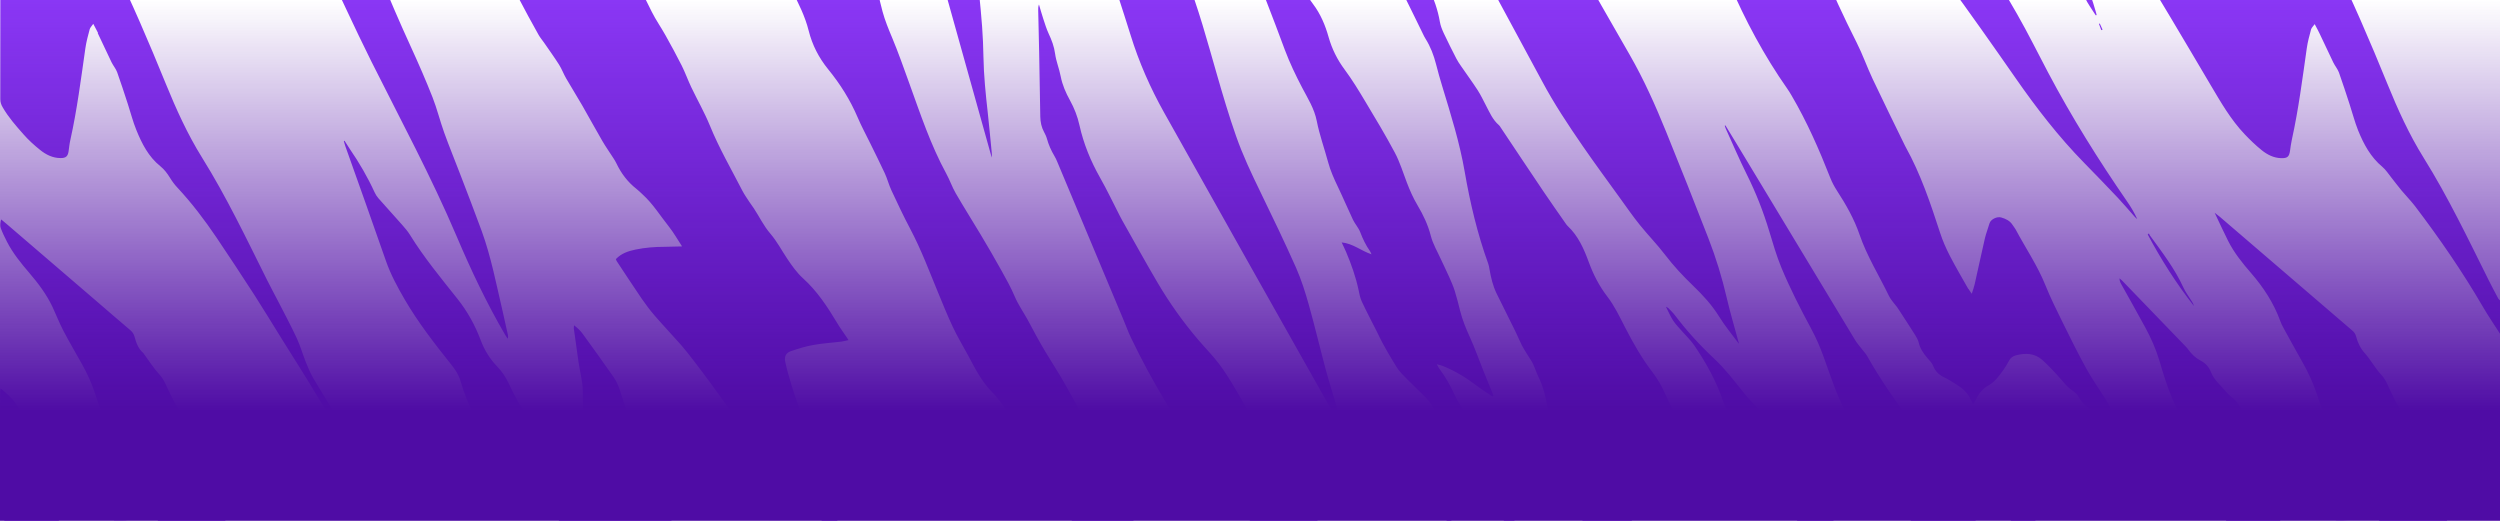 <svg width="1920" height="400" viewBox="0 0 1920 400" fill="none" xmlns="http://www.w3.org/2000/svg">
<g clip-path="url(#clip0_2075_9)">
<path d="M1920 -93.487C1913.6 -101.217 1907.16 -108.948 1900.76 -116.678C1899.86 -117.777 1898.87 -118.797 1897.58 -120.288C1897.22 -119.268 1897.07 -118.876 1896.91 -118.405C1896.79 -118.012 1896.67 -117.62 1896.48 -116.835C1895.85 -118.287 1895.38 -119.425 1894.91 -120.524C1894.04 -118.483 1893.3 -116.443 1892.28 -114.481C1889.65 -109.458 1886.7 -104.592 1884.23 -99.53C1877.24 -85.208 1871.7 -70.335 1868.25 -54.757C1867.22 -50.205 1864.55 -46.87 1861.06 -44.044C1859.84 -43.063 1858.55 -42.2 1857.25 -41.298C1854.19 -39.139 1851.24 -39.218 1848.41 -41.769C1846.84 -43.181 1845.47 -44.829 1844.25 -46.595C1835.77 -58.642 1831.06 -72.258 1828 -86.502C1825.25 -99.412 1822.77 -112.362 1819.95 -125.233C1818.77 -130.608 1817.08 -135.906 1815.35 -141.164C1811.39 -153.132 1807.03 -164.983 1803.22 -177.03C1800.39 -185.937 1798.31 -195.08 1795.6 -204.027C1793.79 -209.991 1791.48 -215.799 1789.4 -221.646C1786.8 -228.984 1784.09 -236.322 1781.58 -243.699C1777.93 -254.411 1774.04 -265.085 1770.86 -275.954C1764.77 -296.791 1759.36 -317.784 1754.53 -338.935C1751.11 -353.846 1747.22 -368.679 1743.49 -383.512C1743.22 -384.532 1742.75 -385.513 1742.23 -386.926C1740.62 -382.766 1740.62 -378.96 1741.14 -375.154C1741.21 -374.447 1741.37 -373.741 1741.37 -373.035C1741.45 -368.09 1741.29 -363.107 1741.53 -358.163C1742 -348.313 1740.7 -338.582 1738.94 -328.968C1737.05 -318.765 1735.95 -308.484 1734.66 -298.243C1732.57 -281.997 1732.97 -265.634 1730.57 -249.428C1729.98 -245.504 1729.35 -241.58 1728.53 -237.695C1726.49 -228.12 1724.25 -218.624 1722.17 -209.05C1721.27 -204.969 1720.01 -201.123 1717.3 -197.866C1714.43 -194.452 1711.92 -194.295 1709.41 -198.023C1706.3 -202.575 1703.6 -207.441 1700.96 -212.307C1698.73 -216.427 1696.92 -220.743 1694.8 -224.942C1692.13 -230.279 1689.14 -235.341 1685.49 -240.167C1679.64 -247.937 1676.3 -257.08 1673.59 -266.38C1672.69 -269.519 1672.02 -272.776 1670.69 -275.719C1668.14 -281.369 1665.11 -286.863 1662.36 -292.435C1658.28 -300.715 1653.84 -308.838 1650.27 -317.314C1645.95 -327.555 1640.49 -337.169 1635.31 -346.94C1625.73 -364.99 1616.42 -383.198 1606.76 -401.209C1599.57 -414.59 1591.8 -427.657 1584.57 -440.999C1578.72 -451.868 1573.3 -462.973 1567.69 -473.961C1639.63 -473.961 1711.57 -473.961 1783.54 -473.961C1783.78 -472.744 1783.82 -471.449 1784.29 -470.311C1792.77 -450.181 1801.57 -430.208 1809.74 -409.96C1814.29 -398.698 1818.57 -387.2 1821.63 -375.428C1827.37 -353.493 1832.04 -331.283 1837.38 -309.269C1839.5 -300.479 1842.17 -291.807 1844.88 -283.135C1846.02 -279.525 1847.75 -276.111 1851.44 -273.325C1852.54 -274.777 1853.79 -275.954 1854.38 -277.406C1855.56 -280.271 1856.58 -283.253 1857.33 -286.235C1858.47 -290.748 1859.96 -295.3 1860.12 -299.852C1860.31 -305.62 1859.33 -311.427 1858.86 -317.196C1858.51 -321.865 1857.76 -326.535 1857.92 -331.205C1858.23 -340.151 1859.02 -349.059 1859.65 -357.966C1859.65 -358.477 1860 -358.947 1860.47 -360.203C1861.61 -358.398 1862.51 -357.221 1863.14 -355.887C1864 -354.121 1864.59 -352.198 1865.46 -350.393C1882.26 -315.509 1896.75 -279.604 1911.56 -243.816C1914.31 -237.146 1917.17 -230.553 1920 -223.922L1920 -93.409L1920 -93.487ZM0.432 -473.921C0.314 -472.391 0.079 -470.821 0.079 -469.291C0.079 -381.589 0.078 -293.887 -6.28546e-05 -206.146C-6.29969e-05 -202.889 1.021 -200.378 2.945 -198.023C5.812 -194.531 8.05 -194.492 10.916 -197.905C13.626 -201.162 14.922 -205.008 15.825 -209.089C17.906 -218.624 20.144 -228.16 22.186 -237.734C23.011 -241.619 23.678 -245.543 24.267 -249.467C26.623 -265.634 26.27 -282.037 28.351 -298.282C29.647 -308.563 30.904 -318.805 32.553 -329.046C33.888 -337.444 34.752 -345.92 35.262 -354.396C35.655 -360.595 35.184 -366.874 35.066 -373.074C35.066 -373.623 35.027 -374.212 34.909 -374.761C34.242 -378.724 34.32 -382.648 35.891 -387.004C36.441 -385.592 36.912 -384.65 37.187 -383.59C40.917 -368.718 44.804 -353.925 48.221 -339.013C53.09 -317.706 58.587 -296.595 64.674 -275.601C67.54 -265.674 71.114 -255.942 74.491 -246.171C77.279 -238.009 80.263 -229.886 83.13 -221.724C85.211 -215.838 87.449 -210.031 89.334 -204.105C92.947 -192.765 95.107 -181.032 99.387 -169.849C103.039 -160.313 106.062 -150.582 109.243 -140.85C110.892 -135.749 112.502 -130.569 113.68 -125.311C116.508 -112.44 118.942 -99.491 121.73 -86.581C124.754 -72.494 129.348 -58.956 137.752 -47.027C138.969 -45.3 140.304 -43.613 141.835 -42.161C144.937 -39.218 147.843 -39.139 151.338 -41.612C152.398 -42.357 153.419 -43.103 154.44 -43.848C158.289 -46.752 160.919 -50.401 162.176 -55.189C164.375 -63.39 166.574 -71.63 169.323 -79.675C171.404 -85.678 174.192 -91.447 176.901 -97.254C179.65 -103.18 182.006 -109.262 185.972 -114.559C187.229 -116.286 187.779 -118.562 188.682 -120.602C189.114 -119.504 189.585 -118.405 190.174 -116.992C190.567 -118.13 190.881 -118.954 191.313 -120.21C198.695 -111.891 206.117 -104.239 212.085 -95.371C225.515 -75.594 236.471 -54.365 246.916 -32.94C259.914 -6.295 272.008 20.82 285.281 47.346C307.585 91.884 331.263 135.754 350.779 181.665C361.774 207.564 373.79 232.913 388.005 257.242C388.594 258.223 389.222 259.126 389.851 260.107C390.322 258.969 390.283 258.106 390.086 257.281C388.751 251.199 387.416 245.078 386.003 238.995C381.133 218.316 377.207 197.362 369.903 177.31C364.562 162.673 358.908 148.154 353.332 133.557C349.287 122.962 344.968 112.485 341.119 101.811C337.9 92.865 335.661 83.565 332.206 74.775C327.062 61.708 321.446 48.837 315.595 36.084C298.553 -1.077 283.278 -38.904 269.652 -77.438C259.403 -106.437 249.154 -135.474 237.806 -164.041C219.35 -210.423 200.109 -256.491 180.868 -302.559C173.21 -320.885 164.689 -338.856 156.521 -356.946C156.05 -357.966 155.108 -358.712 153.773 -360.321C153.537 -358.28 153.38 -357.339 153.341 -356.397C152.948 -350.158 152.909 -343.879 152.123 -337.718C151.22 -330.42 152.555 -323.278 152.752 -316.097C152.948 -308.995 154.636 -302.01 152.752 -294.633C151.377 -289.335 150.16 -283.959 148.589 -278.662C147.922 -276.464 147.176 -274.385 144.309 -273.6C143.249 -275.013 141.953 -276.229 141.325 -277.72C139.204 -282.625 136.691 -287.53 135.395 -292.671C129.466 -316.45 123.733 -340.308 118.235 -364.245C114.623 -379.902 109.832 -395.166 103.588 -409.96C95.146 -430.09 86.546 -450.181 78.064 -470.311C77.593 -471.449 77.554 -472.744 77.318 -473.961C51.716 -473.961 26.113 -473.961 0.55 -473.961L0.432 -473.921ZM636.021 -473.921C630.17 -458.735 624.319 -443.51 618.468 -428.324C614.659 -418.396 610.889 -408.508 607.08 -398.58C606.727 -397.638 606.374 -396.697 605.824 -395.872C597.303 -382.413 591.255 -367.659 583.795 -353.689C583.127 -352.434 582.42 -351.178 581.478 -350.158C578.886 -347.254 576.177 -344.468 573.389 -341.486C573.271 -342.113 572.917 -343.016 572.917 -343.879C572.839 -348.431 573.035 -352.983 572.76 -357.496C572.093 -368.522 571.268 -379.549 570.404 -390.575C569.894 -397.089 569.305 -403.564 568.559 -410.038C567.42 -420.162 566.281 -430.326 564.828 -440.41C563.336 -450.77 561.49 -461.09 559.763 -471.449C559.606 -472.273 559.37 -473.097 559.135 -473.921C538.087 -473.921 517.039 -473.921 495.992 -473.921C496.267 -472.391 496.659 -470.861 496.817 -469.33C497.798 -458.029 498.309 -446.649 499.762 -435.427C502 -418.004 504.67 -400.621 507.497 -383.277C510.285 -366.168 512.327 -349.02 512.484 -331.675C512.524 -327.281 513.073 -322.886 513.466 -318.53C514.212 -310.211 515.076 -301.892 515.822 -293.534C516.215 -289.296 516.45 -285.058 516.804 -280.781C517.55 -271.324 518.728 -261.867 518.963 -252.371C519.435 -234.477 519.435 -216.545 519.513 -198.651C519.513 -190.842 521.241 -183.583 524.814 -176.598C529.055 -168.279 532.943 -159.764 535.417 -150.66C536.32 -147.286 537.891 -144.029 539.658 -140.968C541.7 -137.397 543.742 -136.965 547.59 -138.613C551.988 -140.497 555.718 -143.362 558.428 -147.325C565.496 -157.645 572.525 -167.926 579.397 -178.364C584.384 -185.976 589.096 -193.746 596.832 -199.083C597.852 -199.789 598.638 -200.888 599.541 -201.79C605.667 -207.755 610.968 -214.386 616.348 -221.057C622.238 -228.356 627.657 -235.969 632.565 -243.974C636.492 -250.37 640.694 -256.57 644.935 -262.77C646.977 -265.713 649.411 -268.381 651.885 -271.481C688.561 -140.301 725.08 -9.67 761.639 121C761.953 118.646 761.56 116.448 761.364 114.211C760.421 105.029 759.636 95.847 758.615 86.704C757.005 72.303 755.513 57.941 755.277 43.422C755.159 35.77 754.806 28.079 754.256 20.427C753.707 12.226 752.803 4.025 752.057 -4.137C751.115 -14.457 750.329 -24.777 749.151 -35.058C747.738 -47.576 746.01 -60.094 744.361 -72.611C742.594 -86.11 740.787 -99.609 738.942 -113.068C737.057 -126.841 735.172 -140.615 733.209 -154.349C731.677 -165.14 730.107 -175.97 728.418 -186.761C726.376 -199.789 724.216 -212.778 722.096 -225.805C720.25 -236.989 718.523 -248.212 716.481 -259.356C712.79 -279.721 708.941 -300.048 705.054 -320.374C702.423 -334.148 699.831 -347.96 696.729 -361.616C692.684 -379.313 688.129 -396.854 685.263 -414.786C683.378 -426.676 681.414 -438.566 679.569 -450.456C678.352 -458.304 677.291 -466.152 676.153 -474C662.802 -474 649.411 -474 636.06 -474L636.021 -473.921ZM1477.22 -473.921C1477.26 -473.49 1477.29 -473.058 1477.37 -472.666C1483.18 -446.649 1489.82 -420.908 1497.67 -395.402C1506.39 -367.07 1515.11 -338.778 1526.03 -311.231C1533.96 -291.219 1541.77 -271.128 1548.25 -250.566C1554.5 -230.71 1560.74 -210.855 1567.02 -190.999C1574.29 -168.044 1581.63 -145.088 1589.01 -122.172C1589.52 -120.563 1590.35 -119.072 1591.13 -117.581C1592.43 -115.069 1593.96 -112.676 1595.14 -110.086C1599.18 -101.335 1603.19 -92.545 1607 -83.716C1611.04 -74.299 1616.07 -65.47 1622.15 -57.19C1627.89 -49.42 1633.5 -41.533 1638.61 -33.332C1648.46 -17.557 1658.01 -1.626 1667.55 14.345C1677.6 31.14 1687.53 48.052 1697.51 64.886C1705.48 78.346 1713.22 91.923 1724.13 103.342C1728.14 107.541 1732.34 111.582 1736.85 115.232C1741.17 118.724 1746.12 121.314 1751.93 121.471C1756.65 121.589 1758.06 120.451 1758.73 115.86C1759.16 112.917 1759.51 109.974 1760.18 107.07C1765.28 83.918 1768.27 60.452 1771.61 37.026C1772.31 32.16 1773.61 27.334 1774.91 22.586C1775.26 21.291 1776.52 20.192 1777.69 18.544C1779.19 21.369 1780.36 23.488 1781.38 25.646C1784.92 33.063 1788.37 40.518 1791.95 47.935C1793.24 50.603 1795.29 52.957 1796.31 55.704C1799.25 63.827 1801.84 72.067 1804.55 80.269C1806.71 86.861 1808.44 93.65 1810.99 100.046C1815.27 110.641 1820.61 120.608 1829.64 128.142C1832.32 130.378 1834.24 133.478 1836.44 136.225C1839.11 139.561 1841.62 142.974 1844.33 146.231C1847.79 150.391 1851.63 154.236 1854.89 158.514C1873.62 183.196 1891.18 208.663 1906.77 235.464C1910.89 242.566 1915.56 249.355 1920 256.301L1920 230.716C1919.57 230.245 1918.98 229.813 1918.66 229.264C1916.19 224.634 1913.72 220.003 1911.36 215.294C1895.54 183.549 1880.26 151.49 1861.45 121.314C1850.22 103.303 1841.46 83.996 1833.53 64.455C1820.26 31.846 1806.4 -0.449 1790.85 -32.037C1785.51 -42.907 1781.54 -54.247 1778.28 -65.823C1774.24 -80.302 1770.04 -94.704 1764.07 -108.555C1762.5 -112.205 1760.18 -115.148 1756.84 -117.267C1754.37 -118.836 1751.7 -119.15 1749.3 -117.227C1747.34 -115.619 1745.26 -113.971 1743.81 -111.969C1736.89 -102.355 1731.16 -92.075 1728.02 -80.577C1725.35 -70.885 1723.07 -61.075 1718.71 -51.932C1718.2 -50.833 1717.54 -49.813 1716.95 -48.753C1714 -49.695 1712.71 -51.696 1711.61 -53.855C1709.88 -57.268 1708.11 -60.643 1706.34 -64.057C1700.49 -75.397 1694.64 -86.738 1688.79 -98.078C1686.08 -103.376 1683.76 -108.909 1680.66 -113.971C1676.42 -120.838 1671.55 -127.312 1667.08 -134.022C1664.48 -137.907 1662.17 -142.027 1659.54 -145.912C1650.35 -159.489 1642.73 -173.851 1637.47 -189.43C1635.39 -195.59 1633.03 -201.712 1630.52 -207.715C1622.66 -226.394 1614.46 -244.955 1606.8 -263.751C1599.5 -281.762 1592.74 -300.009 1582.1 -316.45C1578.02 -322.768 1573.93 -329.086 1570.12 -335.56C1559.99 -352.669 1549.82 -369.738 1540.08 -387.043C1535.69 -394.813 1531.52 -402.818 1528.5 -411.176C1520.96 -431.974 1514.17 -453.006 1507.06 -473.921L1477.22 -473.921ZM1737.44 873C1737.37 872.451 1737.29 871.862 1737.17 871.313C1734.15 857.853 1726.8 846.552 1718.95 835.526C1708.5 820.811 1697.9 806.213 1687.3 791.616C1684.55 787.81 1681.68 784.121 1678.7 780.511C1667.27 766.737 1655.69 753.082 1644.3 739.269C1638.88 732.716 1634.21 725.457 1628.4 719.296C1611.63 701.599 1596.28 682.842 1583.16 662.28C1578.29 654.628 1572.36 648.075 1565.06 642.699C1555.32 635.518 1546.01 627.827 1537.3 619.43C1534.94 617.193 1532.39 614.956 1529.52 613.544C1524.06 610.875 1520.72 606.637 1518.6 601.183C1518.09 599.849 1517.5 598.554 1516.8 597.337C1512.36 589.254 1508.24 581.013 1503.33 573.205C1498.66 565.71 1492.81 559.157 1485.15 554.369C1481.85 552.29 1478.94 549.347 1476.47 546.286C1472.23 540.949 1468.46 535.259 1464.61 529.648C1462.73 526.901 1460.57 524.625 1457.62 522.977C1454.83 521.407 1452.44 519.249 1449.73 516.424C1455.93 516.149 1461.19 516.659 1466.38 518.268C1472.23 520.073 1478.04 519.602 1484.4 517.64C1483.22 515.286 1482.52 513.128 1481.22 511.362C1477.18 505.829 1473.96 499.904 1471.09 493.665C1469.32 489.819 1467.08 486.13 1464.61 482.717C1458.88 474.79 1452.71 467.138 1446.94 459.212C1444.03 455.209 1441.44 450.932 1438.85 446.733C1434.85 440.219 1431.35 433.313 1426.91 427.113C1412.27 406.669 1398.56 385.597 1385.84 363.897C1379.44 352.988 1372.72 342.276 1365.93 331.681C1361.69 325.088 1356.51 319.281 1350.66 313.983C1346.49 310.177 1342.65 305.939 1339.11 301.544C1331.93 292.558 1324.97 283.376 1316.53 275.489C1305.5 265.169 1295.37 254.064 1286.26 242.017C1284.8 240.094 1283.04 238.446 1281.35 236.68C1281.03 236.327 1280.52 236.17 1279.42 235.542C1281.51 239.623 1282.96 243.155 1285 246.255C1287.04 249.316 1289.67 251.945 1292.11 254.731C1295.09 258.145 1298.47 261.323 1301.02 265.012C1310.25 278.51 1318.18 292.755 1323.44 308.372C1325.84 315.475 1329.84 321.557 1334.36 327.482C1338.91 333.447 1343.31 339.607 1347 346.121C1356.23 362.406 1364.83 379.083 1376.69 393.759C1379.71 397.487 1381.83 401.843 1380.89 407.14C1380.07 411.81 1377.91 415.655 1374.61 418.912C1371.27 422.208 1367.46 425.073 1364.52 428.683C1359.33 435.079 1353.13 440.023 1346.18 444.379C1343 446.38 1339.86 449.794 1338.56 453.247C1335.73 460.781 1333.93 468.747 1335.46 477.027C1336.17 480.912 1336.87 484.796 1337.46 488.72C1338.95 498.295 1342.1 507.399 1345.04 516.542C1348.26 526.43 1353.64 534.631 1363.34 539.379C1364.05 539.733 1364.71 540.361 1365.22 540.988C1370.96 548.209 1376.69 555.468 1382.38 562.727C1385.37 566.534 1388.63 570.026 1392.59 572.93C1395.07 574.774 1397.27 577.089 1399.39 579.365C1402.18 582.387 1404.73 585.604 1407.48 588.665C1410.42 591.922 1413.72 594.905 1416.43 598.358C1423.26 607.069 1431.7 613.936 1440.5 620.489C1441.72 621.392 1442.78 622.647 1443.68 623.903C1448.94 630.966 1454.28 637.99 1459.27 645.25C1474.59 667.46 1490.17 689.513 1507.37 710.349C1513.54 717.805 1519.43 725.535 1526.26 732.285C1534.86 740.761 1544.13 748.53 1553.43 756.26C1573.85 773.173 1592.9 791.42 1608.61 812.923C1612.61 818.417 1616.77 823.871 1621.37 828.894C1630.44 838.9 1639.9 848.514 1648.97 858.52C1653.14 863.112 1656.79 868.213 1660.68 873.079L1737.44 873.079L1737.44 873ZM1048.96 873C1047.78 867.585 1046.49 862.248 1045.54 856.794C1044.64 851.653 1044.21 846.395 1043.31 841.216C1041.7 831.994 1039.81 822.851 1038.2 813.63C1037.26 808.332 1037.06 802.878 1035.69 797.698C1032.55 785.651 1031.13 773.487 1030.9 761.087C1030.78 755.554 1030.23 750.1 1027.68 744.959C1026.62 742.84 1026.3 740.368 1025.68 738.053C1024.85 735.071 1024.38 731.892 1023.16 729.067C1014.92 709.643 1010.99 689.003 1005.61 668.755C1004.24 663.496 1002.63 658.474 1000.19 653.608C998.738 650.743 997.363 647.683 996.813 644.543C994.575 631.123 991.984 617.781 988.292 604.636C987.114 600.398 985.819 596.199 984.915 591.922C979.457 566.965 971.761 542.676 963.868 518.386C960.334 507.595 954.954 498.138 946.04 490.996C936.773 483.619 926.014 479.891 914.351 478.675C913.016 478.518 911.563 478.989 910.189 479.342C904.063 480.833 899.547 484.796 896.17 489.741C890.044 498.687 881.248 503.946 871.981 508.654C866.169 511.598 860.083 514.069 854.271 517.052C848.577 519.955 842.53 521.172 836.208 521.486C831.26 521.721 827.294 520.034 825.213 515.208C823.289 510.773 821.443 506.339 819.48 501.944C814.257 490.133 808.76 478.479 803.852 466.55C801.417 460.585 797.922 455.758 793.014 451.599C787.83 447.204 783 442.378 778.131 437.59C775.5 435.04 773.144 432.214 770.631 429.467C764.387 430.841 758.379 432.136 752.214 433.47C756.023 440.573 759.754 447.086 763.131 453.796C767.018 461.566 769.453 469.924 770.749 478.479C772.594 490.8 773.419 503.278 775.225 515.639C776.639 525.292 778.406 534.945 781.626 544.206C783.589 549.817 785.671 555.429 787.123 561.197C793.446 586.193 800.043 611.111 804.283 636.538C804.951 640.423 807.032 643.484 811.195 645.603C812.333 640.188 811.352 635.243 811.705 630.338C814.768 630.966 815.671 628.612 816.731 626.807C820.933 619.587 824.742 612.131 829.218 605.068C831.771 601.065 834.912 597.259 838.407 594.041C842.766 590.039 847.792 586.742 852.504 583.054C863.421 574.539 875.083 567.319 888.002 562.257C888.866 561.903 889.809 561.668 890.79 561.354C896.209 569.595 902.335 577.089 905.123 586.586C905.869 589.136 907.126 591.608 908.225 594.041C914.272 607.344 920.555 620.489 924.129 634.772C925.503 640.266 927.977 645.485 929.234 650.979C931.119 659.101 932.336 667.381 933.828 675.622C935.948 687.472 937.558 699.441 940.268 711.173C945.333 733.109 950.713 755.005 958.959 776.077C961.63 782.944 964.81 789.654 967.088 796.638C970.19 806.174 972.664 815.945 975.452 825.598C975.727 826.54 975.845 827.56 976.276 828.462C980.282 836.781 984.248 845.1 988.371 853.341C991.669 859.933 995.204 866.408 998.659 872.922L1049 872.922L1048.96 873ZM1239.21 -473.921C1239.65 -472.156 1239.88 -470.311 1240.55 -468.663C1245.65 -455.91 1251.5 -443.392 1255.9 -430.404C1261.6 -413.531 1271.53 -399.326 1281.62 -385.081C1285.24 -379.98 1289.04 -375.036 1291.52 -369.228C1292.26 -367.423 1293.44 -365.775 1294.7 -364.245C1298.23 -359.968 1301.92 -355.848 1305.5 -351.61C1307.07 -349.726 1308.68 -347.764 1309.31 -344.703C1302.95 -344.311 1297.02 -343.84 1291.09 -343.644C1279.42 -343.251 1267.8 -343.094 1256.14 -342.741C1254.1 -342.663 1252.05 -342.035 1249.46 -341.525C1250.48 -338.856 1251.03 -336.62 1252.13 -334.736C1256.14 -327.987 1260.93 -321.865 1266.74 -316.529C1270.51 -313.076 1274.2 -309.387 1277.03 -305.228C1285.35 -293.024 1293.44 -280.624 1299.73 -267.243C1308.13 -249.31 1317.95 -232.28 1329.22 -215.995C1339.82 -200.692 1350.15 -185.231 1360.67 -169.888C1373.78 -150.778 1388.16 -132.61 1403.27 -115.03C1424.99 -89.799 1448.08 -65.901 1471.25 -42.004C1479.65 -33.332 1487.82 -24.307 1494.93 -14.614C1512.99 10.029 1530.58 34.986 1548.02 60.06C1564.04 83.094 1581.12 105.186 1600.79 125.238C1609.43 134.067 1618.03 142.935 1626.51 151.921C1630.99 156.669 1635.19 161.692 1639.55 166.597C1640.1 167.225 1640.77 167.696 1641.39 168.245C1639.2 163.419 1636.6 159.024 1633.7 154.864C1611.67 122.923 1591.13 90.079 1572.99 55.783C1565.02 40.714 1557.52 25.45 1549.04 10.656C1532.98 -17.283 1516.48 -44.986 1499.99 -72.65C1491.12 -87.523 1482.09 -102.316 1472.82 -116.914C1468.26 -124.095 1463.43 -131.197 1457.94 -137.672C1447.29 -150.229 1436.14 -162.432 1425.11 -174.636C1408.89 -192.569 1392.71 -210.462 1378.06 -229.729C1374.1 -234.948 1369.58 -239.618 1364.32 -243.62C1360.71 -246.367 1357.17 -249.271 1353.76 -252.253C1352.27 -253.548 1350.97 -255.118 1349.91 -256.727C1348.54 -258.806 1349.01 -260.258 1350.93 -261.828C1353.64 -264.025 1356.82 -265.203 1360.12 -266.027C1369.62 -268.342 1379.16 -270.539 1388.67 -272.894C1393.03 -273.992 1397.35 -274.188 1401.78 -273.718C1407.24 -273.129 1412.7 -272.619 1418.98 -271.991C1417.1 -274.149 1415.29 -275.601 1414.23 -277.485C1410.66 -283.763 1407.2 -290.12 1403.9 -296.516C1401.23 -301.696 1399.47 -307.386 1396.25 -312.134C1383.52 -330.969 1370.76 -349.765 1355.05 -366.364C1347.28 -374.604 1340.37 -383.669 1334.44 -393.44C1318.57 -419.691 1303.06 -446.179 1284.65 -470.782C1284.02 -471.606 1283.9 -472.783 1283.55 -473.804C1268.74 -473.804 1253.98 -473.804 1239.17 -473.804L1239.21 -473.921ZM1508.79 873C1507.65 870.567 1506.31 868.213 1505.41 865.701C1503.13 859.148 1499.44 853.615 1494.81 848.475C1486.92 839.646 1480.51 829.718 1475.8 818.849C1470.7 807.155 1465.83 795.344 1461.16 783.493C1458.41 776.548 1454.87 770.112 1450.44 764.226C1442.15 753.2 1433.63 742.408 1425.34 731.382C1414.51 716.902 1405.79 701.128 1396.8 685.471C1391.73 676.642 1385.88 668.009 1379.05 660.553C1369.47 650.076 1358.9 640.502 1348.3 631.045C1335.5 619.587 1322.23 608.638 1310.48 596.003C1304.08 589.136 1297.72 582.269 1291.05 575.677C1278.21 563.002 1265.09 550.602 1252.25 537.888C1244.28 530.001 1236.62 521.761 1228.77 513.756C1221.03 505.829 1213.45 497.706 1205.44 490.094C1195.78 480.872 1185.5 472.318 1175.84 463.057C1165.82 453.443 1155.49 443.987 1147.64 432.332C1145.48 429.154 1143.4 425.936 1141.08 422.875C1138.41 419.383 1135.98 415.498 1132.6 412.83C1124.91 406.708 1116.74 401.254 1108.73 395.525C1113.44 403.491 1116.89 411.81 1120 420.364C1123.69 430.488 1127.18 440.73 1131.66 450.5C1140.53 469.885 1150.74 488.563 1163.23 505.908C1176.15 523.919 1188.72 542.166 1200.38 561.04C1201.63 563.081 1202.97 565.121 1204.38 567.083C1214.63 581.249 1225.67 594.787 1237.13 608.011C1242.55 614.211 1248.01 620.411 1253.04 626.924C1262.97 639.756 1271.61 653.451 1280.05 667.264C1283.08 672.247 1285.94 677.348 1289.4 681.979C1308.44 707.681 1328.08 732.873 1350.5 755.829C1363.93 769.524 1376.73 783.807 1390.24 797.463C1403.75 811.118 1416.12 825.755 1427.86 840.941C1433.16 847.808 1438.69 854.479 1444.23 861.11C1447.69 865.23 1451.38 869.115 1454.95 873.118L1508.71 873.118L1508.79 873ZM622.395 873C622.277 861.934 621.963 850.947 619.842 839.96C617.015 825.323 616.348 810.373 615.602 795.501C614.895 781.766 612.107 768.621 605.824 756.221C601.465 747.627 597.499 738.838 595.182 729.381C593.219 721.415 591.059 713.449 589.096 705.483C586.386 694.496 582.145 684.215 575.588 674.915C569.148 665.733 562.825 656.472 556.228 647.408C543.898 630.535 533.061 612.68 521.83 595.061C512.956 581.131 503.099 567.946 490.769 556.763C485.625 552.093 480.677 547.149 475.69 542.283C464.303 531.178 453.033 519.916 443.176 507.359C438.778 501.787 433.948 496.451 430.336 490.408C425.388 482.167 421.108 473.456 417.064 464.705C413.726 457.446 409.799 450.579 405.205 444.065C402.338 439.984 399.511 435.903 396.605 431.861C394.602 429.114 392.56 426.368 390.322 423.778C389.34 422.601 388.359 420.992 386.16 421.188C386.238 431.704 385.924 442.064 387.77 452.345C388.319 455.248 389.223 458.152 389.537 461.056C390.833 472.867 394.013 484.051 399.118 494.803C403.712 504.534 407.678 514.58 409.76 525.214C411.173 532.316 412.391 539.419 413.608 546.56C417.495 568.77 422.522 590.784 424.681 613.23C426.016 627.081 427.312 640.933 427.784 654.824C428.53 678.133 428.569 701.442 428.883 724.75C428.883 727.026 428.883 729.302 429.001 731.578C430.022 747 431.003 762.46 432.142 777.882C432.456 781.963 433.517 785.965 434.97 790.242C437.129 786.004 438.072 782.159 438.032 777.489C437.993 766.345 439.014 755.436 442.47 744.724C444.276 739.073 445.572 733.265 446.946 727.497C447.457 725.457 447.535 723.299 447.889 721.18C449.774 709.407 451.815 697.675 453.504 685.903C454.171 681.429 453.975 676.838 454.486 672.325C455.389 664.438 456.488 656.59 457.588 648.703C459.315 636.185 461.043 623.707 462.85 611.228C463.164 608.913 463.714 606.676 464.303 603.694C465.166 604.911 465.598 605.421 465.952 606.01C470.821 614.839 475.533 623.746 479.028 633.203C479.735 635.047 480.481 636.931 481.463 638.618C493.282 658.395 502.824 679.31 511.934 700.422C512.366 701.442 512.877 702.501 513.505 703.443C517 708.78 520.573 714.077 524.068 719.453C524.697 720.395 525.285 721.415 525.56 722.475C527.445 729.459 529.487 736.405 531.058 743.429C532.157 748.373 532.315 753.553 533.335 758.536C534.553 764.344 536.555 769.994 537.733 775.841C542.092 797.816 547.865 819.437 552.969 841.255C555.443 851.732 557.132 862.366 559.213 872.922L622.356 872.922L622.395 873ZM921.851 873C919.652 866.29 917.453 859.541 915.254 852.831C913.801 848.396 912.623 843.845 910.974 839.489C901.079 813.355 890.908 787.378 881.248 761.165C877.596 751.238 874.73 740.957 872.138 730.636C869.704 720.866 868.211 710.899 866.209 701.049C865.541 697.792 864.363 694.732 861.889 692.024C861.34 692.887 860.908 693.319 860.79 693.829C859.258 701.01 857.177 708.152 856.392 715.45C855.214 726.32 853.407 737.15 850.502 747.588C845.397 765.913 841.195 784.396 838.172 803.152C837.583 806.88 836.444 810.53 835.462 814.611C833.499 808.097 831.889 802.093 829.886 796.207C826.784 787.221 823.25 778.431 820.265 769.445C818.734 764.775 817.713 759.91 816.928 755.044C816.181 750.296 816.613 745.312 815.435 740.682C813.668 733.854 811.234 727.183 808.563 720.63C806.247 714.862 803.262 709.329 800.553 703.718C793.367 688.728 784.924 674.444 775.775 660.553C770.866 653.098 766.272 645.407 761.717 637.715C759.322 633.713 756.887 629.632 755.199 625.276C749.858 611.542 744.911 597.651 739.766 583.839C737.842 578.659 735.918 573.479 733.798 568.378C728.85 556.449 723.706 544.638 718.797 532.709C714.91 523.252 711.297 513.716 707.488 504.26C706.86 502.69 705.761 501.316 704.7 499.511C704.19 500.492 703.954 500.846 703.836 501.238C701.48 510.146 699.164 519.053 696.847 527.921C696.65 528.588 696.65 529.334 696.533 530.04C694.687 544.01 691.742 557.665 686.519 570.772C686.205 571.596 685.695 572.381 685.223 573.283C684.281 569.948 683.535 566.965 682.593 564.022C681.414 560.412 679.883 556.881 678.862 553.231C676.781 545.854 674.464 538.556 670.066 532.159C669.752 531.688 669.556 531.139 669.281 530.668C665.511 523.213 661.78 515.718 656.008 509.439C654.673 507.987 653.416 506.339 652.592 504.613C648.665 496.451 644.542 488.328 641.126 479.931C637.984 472.239 634.175 465.058 629.463 458.27C621.727 447.047 614.188 435.707 608.808 423.072C604.881 413.85 597.499 407.179 591.059 399.724C592.041 403.451 592.905 407.258 594.672 410.554C602.565 425.544 609.004 441.083 613.992 457.25C614.541 459.015 615.523 460.585 616.19 462.312C620.392 473.142 625.065 483.815 628.638 494.842C632.604 507.163 636.492 519.406 643.246 530.55C643.678 531.257 644.032 532.081 644.306 532.866C646.466 538.869 648.587 544.873 650.707 550.916C653.809 559.706 656.636 568.653 660.092 577.325C664.097 587.41 666.453 597.926 668.378 608.482C671.598 626.454 674.385 644.543 677.291 662.594C679.255 674.915 681.886 687.119 682.357 699.637C682.435 701.481 682.946 703.286 683.456 705.954C684.87 702.854 686.166 700.775 686.833 698.538C690.328 687.197 695.747 676.485 697.239 664.477C698.3 655.766 700.145 647.172 701.677 638.54C702.069 636.264 702.737 634.027 703.444 631.045C708.234 636.185 711.533 641.247 714.517 646.545C716.952 650.861 719.229 655.256 721.742 659.533C724.413 664.046 727.593 668.284 729.91 672.993C734.858 683.038 739.452 693.28 744.086 703.482C754.767 726.987 765.133 750.571 772.28 775.488C779.427 800.406 787.869 824.97 793.602 850.28C795.33 857.893 797.215 865.427 799.021 873L921.891 873L921.851 873ZM1174.38 873C1182.39 857.147 1188.64 840.705 1192.21 823.283C1192.6 821.399 1193.31 819.555 1193.94 817.397C1197.86 819.83 1198.77 823.675 1200.1 827.089C1202.22 832.543 1205.01 837.527 1208.27 842.393C1211.41 847.102 1214.36 851.967 1216.87 856.99C1218.36 859.972 1218.72 863.465 1219.74 866.722C1220.4 868.841 1221.35 870.92 1222.17 873L1275.93 873C1274.2 868.37 1272.47 863.7 1270.71 859.07C1267.29 850.084 1265.29 840.509 1260.34 832.151C1257.43 827.285 1254.25 822.576 1251.27 817.75C1250.33 816.219 1249.42 814.532 1248.91 812.805C1245.73 802.368 1242.32 792.008 1239.65 781.453C1236.31 768.425 1233.36 755.279 1230.69 742.095C1228.02 729.028 1223.94 716.628 1216.6 705.405C1214.36 701.952 1212.12 698.499 1209.76 695.124C1208.62 693.554 1207.29 692.103 1205.84 690.768C1202.89 688.1 1199.12 686.06 1196.96 682.881C1192.33 676.014 1185.85 671.619 1179.17 667.264C1176.62 665.576 1173.75 664.988 1170.69 664.988C1170.02 666.047 1169.43 666.989 1168.89 667.97C1164.72 675.543 1160.6 683.156 1156.4 690.729C1153.73 695.556 1151.06 700.343 1149.37 705.719C1148.19 709.407 1146.5 713.253 1142.1 714.587C1141.75 714.705 1141.32 715.019 1141.16 715.372C1138.69 720.002 1135.55 724.397 1134.02 729.342C1132.01 735.777 1131.35 742.644 1130.09 749.315C1129.11 754.455 1128.13 759.596 1127.06 764.736C1126.71 766.423 1126.24 768.072 1124.32 768.503C1121.45 767.875 1120.27 765.874 1119.72 763.402C1119.37 761.872 1119.29 760.302 1118.98 758.772C1117.33 751.159 1116.34 743.39 1111.83 736.719C1110.89 735.345 1110.42 733.658 1109.67 732.128C1106.61 725.574 1103.9 718.864 1100.44 712.547C1097.3 706.857 1093.33 701.638 1089.8 696.144C1087.25 692.22 1084.81 688.218 1082.38 684.215C1078.92 678.525 1075.55 672.757 1072.09 667.067C1067.02 658.67 1062.23 650.194 1060.43 640.345C1059.56 635.714 1057.8 631.398 1055.2 627.395C1046.64 614.171 1038.36 600.751 1032.51 586.036C1031.76 584.192 1030.54 582.505 1029.56 580.739C1029.29 580.857 1028.97 580.974 1028.7 581.092C1028.93 584.466 1029.41 587.841 1029.41 591.177C1029.41 604.244 1030.35 617.271 1032.12 630.221C1033.14 637.519 1034.24 644.818 1035.73 651.999C1036.47 655.688 1038.01 659.298 1039.5 662.79C1043.82 672.953 1048.02 683.117 1051.28 693.751C1054.65 704.699 1059.48 715.215 1063.92 725.771C1068.12 735.816 1072.84 745.665 1077.04 755.75C1080.89 765.05 1083.83 774.743 1089.72 783.062C1090.27 783.846 1090.66 784.827 1091.02 785.73C1096.16 798.169 1101.27 810.647 1106.37 823.087C1107.51 825.833 1108.61 828.619 1109.55 831.445C1112.14 839.253 1114.58 847.062 1117.17 854.871C1119.17 860.914 1121.25 866.918 1123.3 872.922L1174.5 872.922L1174.38 873ZM1883.32 873C1880.26 868.095 1877.43 862.955 1874.06 858.285C1859.41 837.998 1845.74 817.122 1835.73 794.049C1829.61 779.962 1822.26 766.541 1814.09 753.553C1804.59 738.406 1795.64 722.867 1785.86 707.916C1778.32 696.38 1770.82 684.882 1765.01 672.365C1764.5 671.227 1763.71 670.128 1762.85 669.265C1755.62 662.202 1748.44 655.138 1741.1 648.232C1724.64 632.771 1707.4 618.095 1691.78 601.732C1688.28 598.044 1684.2 594.865 1680.15 591.805C1675.83 588.508 1670.85 586.703 1664.99 586.664C1665.19 588.116 1665.27 589.254 1665.54 590.313C1668.21 600.163 1670.77 610.012 1673.63 619.783C1678.07 635.008 1682.12 650.39 1689.65 664.517C1691.26 667.499 1692.33 670.756 1693.66 673.895C1699.83 688.375 1705.99 702.854 1712.23 717.295C1714.39 722.239 1716.75 727.066 1719.22 731.853C1721.89 737.033 1725.11 741.898 1727.59 747.157C1734.89 762.578 1743.41 777.293 1751.97 792.008C1763.28 811.393 1774.71 830.66 1786.1 849.966C1790.65 857.657 1795.17 865.348 1799.72 873.039L1883.32 873.039L1883.32 873ZM177.058 873C173.995 868.095 171.168 862.994 167.791 858.246C154.126 839.175 140.971 819.83 131.468 798.247C124.008 781.335 115.29 765.129 105.356 749.511C95.971 734.757 87.253 719.649 77.671 705.052C71.035 694.928 64.713 684.725 59.412 673.856C58.391 671.737 56.977 669.657 55.25 668.048C37.776 651.567 20.183 635.204 2.631 618.841C2.081 618.331 1.335 617.978 0.118 617.193C0.118 619.39 0.118 620.921 0.118 622.451C0.118 645.328 0.275 668.205 0.039 691.122C-0.039 698.46 0.903 705.287 3.809 712.154C7.304 720.395 10.681 728.635 15.393 736.287C17.552 739.779 19.555 743.389 21.322 747.117C28.626 762.696 37.265 777.529 45.904 792.361C57.095 811.471 68.404 830.503 79.635 849.613C84.229 857.422 88.863 865.27 93.457 873.079L177.058 873.079L177.058 873ZM373.28 873C373.79 861.071 374.34 849.181 374.811 837.252C375.204 828.188 375.518 819.084 375.871 809.98C375.989 807.155 376.343 804.33 376.303 801.504C376.264 797.973 375.832 794.441 375.675 790.87C375.4 784.631 375.204 778.392 375.008 772.153C374.772 765.482 372.966 759.046 373.084 752.297C373.319 741.231 372.809 730.126 372.337 719.061C372.102 713.41 371.081 707.799 370.727 702.109C369.981 689.709 367.272 677.701 363.149 666.008C355.217 643.562 347.167 621.156 339.51 598.632C334.719 584.506 329.614 570.575 321.682 557.822C321.25 557.116 320.857 556.331 320.504 555.546C309.627 531.335 299.338 506.928 291.289 481.618C285.281 462.665 278.291 444.104 270.477 425.857C269.495 423.542 268.552 421.109 266.432 419.344C266.864 425.936 267.885 432.371 268.435 438.846C269.456 450.696 270.162 462.586 271.144 474.476C271.498 478.989 272.165 483.501 272.872 487.975C273.225 490.055 273.932 492.095 274.639 494.096C276.799 500.1 278.644 506.182 278.801 512.657C278.841 515.05 279.076 517.562 279.979 519.72C283.474 528.078 284.22 536.986 285.359 545.815C285.791 549.19 286.066 552.603 286.773 555.9C288.461 563.63 290.739 571.282 292.152 579.051C294.234 590.353 295.804 601.693 297.611 613.033C299.535 625.198 301.145 637.441 303.461 649.566C306.053 663.182 308.606 676.916 312.454 690.219C321.721 722.514 332.323 754.377 343.004 786.24C350.661 808.96 357.298 831.955 360.91 855.734C361.774 861.463 362.324 867.271 362.992 873.039L373.24 873.039L373.28 873ZM798.982 -473.921C803.066 -460.07 807.464 -446.336 813.276 -433.033C819.637 -418.514 824.899 -403.485 831.143 -388.927C837.936 -373.035 845.318 -357.378 852.426 -341.603C854.939 -336.031 857.295 -330.42 859.926 -324.926C862.203 -320.1 866.327 -318.216 871.431 -319.589C874.141 -320.335 876.968 -320.963 879.481 -322.258C885.568 -325.318 891.458 -328.654 894.599 -335.325C897.191 -340.818 900.215 -346.155 903.16 -351.452C904.063 -353.101 905.359 -354.553 907.047 -356.789C907.99 -354.474 908.54 -353.101 909.089 -351.727C912.191 -344.311 914.116 -336.424 918.592 -329.557C920.791 -326.143 922.558 -322.375 924.011 -318.569C926.092 -313.154 927.388 -307.464 929.587 -302.127C932.65 -294.672 935.87 -287.216 939.718 -280.114C945.019 -270.304 948.907 -259.984 952.52 -249.546C956.407 -238.323 959.43 -226.747 963.397 -215.563C970.583 -195.394 978.122 -175.382 985.662 -155.369C987.507 -150.464 989.588 -145.637 992.062 -141.046C998.463 -129.039 1005.1 -117.149 1011.7 -105.259C1012.09 -104.514 1012.95 -104.043 1013.62 -103.415L1013.54 -103.336C1010.01 -112.283 1006.43 -121.23 1002.9 -130.177C1002.59 -130.962 1002.31 -131.786 1002.11 -132.61C994.929 -162.236 987.546 -191.784 980.674 -221.45C976.473 -239.579 971.957 -257.511 964.653 -274.699C962.729 -279.25 961.001 -283.92 959.509 -288.668C954.915 -303.579 950.556 -318.53 946.001 -333.441C940.386 -351.884 934.456 -370.209 929.116 -388.731C925.7 -400.581 923.147 -412.667 920.359 -424.675C919.692 -427.461 918.16 -429.384 915.686 -430.247C912.859 -431.228 910.542 -429.462 909.05 -427.422C906.655 -424.126 904.377 -420.594 902.806 -416.866C900.764 -412.079 899.547 -406.899 897.741 -401.994C896.838 -399.483 895.581 -397.011 894.168 -394.774C892.008 -391.399 889.652 -391.713 887.924 -395.441C887.099 -397.246 886.432 -399.129 885.45 -400.817C878.5 -412.981 873.081 -425.695 870.764 -439.586C869.979 -444.413 868.29 -448.925 865.581 -452.967C861.772 -458.618 857.727 -464.111 853.839 -469.683C852.858 -471.057 851.994 -472.509 851.051 -473.961C833.695 -473.961 816.339 -473.961 799.022 -473.961L798.982 -473.921ZM729.871 873C728.85 867.585 727.593 862.17 726.847 856.715C724.884 842.55 723.156 828.345 721.271 814.14C720.015 804.604 718.679 795.069 717.305 785.494C717.109 784.003 716.755 782.551 716.284 780.079C709.609 790.713 703.483 800.484 697.239 810.451C690.996 801.033 684.831 792.126 679.098 783.022C673.561 774.193 669.438 764.658 668.417 754.141C667.71 747.039 665.315 740.996 660.367 735.934C659.424 734.953 658.521 733.658 658.246 732.363C657.068 726.83 654.123 722.161 651.375 717.334C647.88 711.173 643.953 705.17 641.243 698.656C636.767 687.825 633.076 676.603 629.11 665.576C626.086 657.179 623.73 648.467 619.921 640.423C613.403 626.571 606.138 613.073 598.952 599.535C595.378 592.785 590.981 586.429 587.486 579.64C582.852 570.693 578.729 561.511 574.37 552.446C572.328 548.248 569.265 544.952 565.103 542.793C564.239 542.362 563.14 542.323 561.451 541.969C564.121 549.111 566.203 555.586 568.912 561.786C573.114 571.439 574.802 581.563 575.391 591.961C576.019 602.439 576.255 612.955 577.276 623.393C577.904 629.828 579.122 636.225 581.87 642.307C584.658 648.546 588.782 653.686 592.983 658.866C598.206 665.262 603.311 671.737 606.884 679.232C613.206 692.416 620.824 704.895 628.246 717.491C631.819 723.573 634.843 730.048 637.474 736.64C641.047 745.587 644.11 754.73 647.134 763.873C658.325 797.541 671.126 830.581 687.304 862.209C689.189 865.858 691.192 869.429 693.156 873.039L729.832 873.039L729.871 873ZM310.137 873C309.312 871.509 308.331 870.096 307.663 868.566C304.443 861.149 301.223 853.772 298.16 846.277C295.372 839.45 293.016 832.465 290.111 825.716C281.629 805.939 273.108 786.161 264.351 766.502C260.817 758.615 256.615 751.041 252.649 743.389C251.864 741.898 250.764 740.564 249.586 739.348C240.829 730.44 232.033 721.572 223.198 712.704C222.57 712.076 221.745 711.605 220.45 710.624C220.881 713.41 221.353 715.49 221.51 717.569C222.373 728.086 224.887 738.288 228.303 748.177C234.939 767.522 239.337 787.417 243.617 807.351C246.366 820.144 249.979 832.622 256.497 844.08C261.956 853.694 268.395 862.719 272.636 873L310.176 873L310.137 873ZM1363.77 873C1357.72 858.403 1349.99 844.747 1341.19 831.641C1336.05 823.989 1330.79 816.376 1326.31 808.332C1322.3 801.191 1318.85 793.696 1315.98 786.005C1313.08 778.156 1310.17 770.269 1305.97 763.049C1296.19 746.097 1286.06 729.341 1276.09 712.507C1275.38 711.291 1274.63 710.114 1273.89 708.937C1273.53 709.761 1273.53 710.506 1273.77 711.095C1275.18 714.469 1276.52 717.923 1278.21 721.18C1280.45 725.614 1282.72 730.009 1283.55 734.992C1284.1 738.21 1284.21 741.506 1285 744.645C1286.49 750.413 1288.26 756.064 1290.1 761.715C1292.19 768.072 1293.6 774.546 1294.03 781.256C1294.58 789.615 1295.8 797.894 1298.19 805.938C1299.25 809.47 1300.63 812.884 1301.61 816.455C1303.89 824.499 1305.93 832.583 1308.29 840.627C1310.25 847.298 1312.88 853.655 1316.61 859.619C1319.2 863.779 1320.77 868.566 1322.78 873.079L1363.73 873.079L1363.77 873ZM335.74 -473.921C338.174 -469.605 340.334 -465.092 343.122 -461.011C354.392 -444.491 365.466 -427.814 375.518 -410.509C379.209 -404.152 383.686 -398.227 388.005 -392.262C392.992 -385.356 398.254 -378.646 403.359 -371.818C404.851 -369.817 406.265 -367.737 407.757 -365.657C408.032 -365.775 408.307 -365.932 408.621 -366.05C397.979 -397.403 387.298 -428.756 376.461 -460.697C378.542 -460.697 379.916 -460.697 381.29 -460.697C388.673 -460.737 396.055 -460.776 403.438 -460.815C404.576 -460.815 405.715 -460.737 406.854 -460.933C409.406 -461.365 410.231 -462.463 409.877 -465.053C409.485 -467.996 408.856 -470.9 408.346 -473.843C384.157 -473.843 360.007 -473.843 335.818 -473.843L335.74 -473.921ZM236.785 -473.921C237.727 -472.548 238.513 -471.057 239.612 -469.801C260.738 -445.668 281.904 -421.536 303.03 -397.403C304.325 -395.951 305.621 -394.499 307.231 -392.733C307.388 -393.714 307.585 -394.107 307.467 -394.46C304.797 -404.27 302.127 -414.08 299.378 -423.89C299.142 -424.714 298.789 -425.499 298.317 -426.205C293.762 -432.994 291.014 -440.528 289.168 -448.455C288.815 -449.946 288.147 -451.398 287.597 -452.849C286.38 -455.989 285.045 -459.089 283.946 -462.267C282.61 -466.113 281.472 -470.037 280.254 -473.921C265.765 -473.921 251.235 -473.921 236.746 -473.921L236.785 -473.921ZM31.178 873C29.765 866.329 27.723 859.815 24.424 853.89C17.984 842.353 10.131 831.759 2.003 821.36C1.688 820.968 1.296 820.654 0.432 819.869C0.275 821.438 0.079 822.38 0.079 823.283C0.079 838.9 0.079 854.479 0.079 870.096C0.079 871.077 0.314 872.058 0.432 873.039L31.139 873.039L31.178 873ZM1379.13 -473.921C1379.4 -473.254 1379.71 -472.626 1379.95 -471.959C1384.54 -457.99 1388.86 -443.863 1393.85 -430.051C1397.86 -418.985 1402.29 -408.076 1407.28 -397.442C1412.86 -385.513 1421.34 -375.507 1430.33 -366.011C1430.41 -365.893 1430.53 -365.814 1430.64 -365.736C1433.86 -363.028 1437.67 -361.851 1442.58 -361.459C1440.46 -364.598 1438.85 -367.266 1436.93 -369.66C1432.29 -375.428 1427.31 -380.883 1422.87 -386.769C1416 -395.833 1410.26 -405.565 1406.42 -416.395C1404.73 -421.183 1402.88 -425.97 1400.8 -430.6C1396.91 -439.272 1393.26 -448.023 1390.79 -457.205C1389.3 -462.816 1387.57 -468.349 1385.92 -473.921C1383.64 -473.921 1381.36 -473.921 1379.09 -473.921L1379.13 -473.921ZM497.837 873C497.523 871.313 497.091 869.665 496.973 867.977C495.795 853.144 492.379 838.9 486.921 825.088C485.507 821.517 484.486 817.828 483.112 814.258C482.483 812.688 482.091 810.804 480.128 809.588C478.714 831.013 477.889 852.007 478.203 873L497.837 873ZM1011.42 -473.921C1013.38 -468.153 1014.99 -462.267 1017.35 -456.695C1021.95 -445.747 1027.21 -435.034 1031.76 -424.047C1035.3 -415.571 1038.24 -406.821 1041.26 -398.148C1043.86 -390.693 1047.55 -383.787 1051.47 -376.92C1042.68 -409.254 1033.88 -441.587 1025.05 -473.921C1020.49 -473.921 1015.94 -473.921 1011.38 -473.921L1011.42 -473.921ZM275.66 -368.091C277.898 -359.458 279.901 -350.746 281.668 -342.035C282.728 -336.777 282.885 -331.322 283.828 -326.025C285.084 -319.119 285.398 -311.898 289.757 -305.855C290.307 -305.071 290.385 -303.972 290.778 -303.069C292.035 -300.244 293.173 -297.262 294.744 -294.593C301.812 -282.586 307.977 -270.147 313.396 -257.315C318.776 -244.641 323.92 -231.927 329.104 -219.174C332.952 -209.717 336.722 -200.26 340.413 -190.764C343.829 -181.935 347.245 -173.066 350.426 -164.12C352.861 -157.331 354.981 -150.425 357.18 -143.558C358.044 -140.85 358.751 -138.103 359.497 -135.396C363.581 -119.935 367.861 -104.475 371.67 -88.935C374.772 -76.261 377.678 -63.586 382.704 -51.461C383.961 -48.479 384.707 -45.261 385.61 -42.122C388.28 -32.704 390.754 -23.247 393.542 -13.869C394.681 -9.945 395.977 -5.981 397.862 -2.332C402.927 7.517 408.307 17.17 413.686 26.863C414.864 28.942 416.474 30.787 417.849 32.788C421.697 38.399 425.702 43.893 429.354 49.661C431.475 52.997 432.81 56.803 434.812 60.217C438.857 67.241 443.177 74.069 447.221 81.093C452.365 90.039 457.274 99.143 462.496 108.09C465.127 112.642 468.19 116.919 471.017 121.353C471.842 122.648 472.706 123.982 473.373 125.395C477.025 133.086 481.973 139.718 488.727 145.015C490.416 146.31 491.908 147.84 493.479 149.292C501.45 156.512 507.065 165.695 513.662 173.974C517.314 178.565 520.259 183.784 523.833 189.239C519.16 189.356 514.84 189.514 510.521 189.553C502.981 189.553 495.481 190.141 488.06 191.672C482.405 192.849 477.143 194.615 472.981 199.01C473.216 199.598 473.373 200.148 473.648 200.579C480.01 210.154 486.293 219.807 492.772 229.303C495.913 233.855 499.251 238.289 502.864 242.488C509.578 250.218 516.607 257.635 523.361 265.286C526.738 269.132 529.801 273.213 532.943 277.255C537.262 282.905 541.542 288.556 545.744 294.285C550.613 300.917 555.443 307.587 560.234 314.297C562.786 317.868 564.867 321.832 567.773 325.128C574.174 332.348 580.967 339.254 587.525 346.318C589.253 348.201 590.902 350.124 592.512 352.125C598.324 359.541 604.881 366.212 612.224 372.138C617.879 376.689 622.356 382.026 625.144 388.736C627.46 394.269 630.288 399.41 634.45 403.883C636.963 406.551 639.202 409.691 640.615 413.026C642.5 417.421 645.249 421.109 648.155 424.759C650.628 427.898 653.259 430.959 655.812 434.059C656.244 433.156 656.126 432.646 655.89 432.175C653.966 427.623 651.885 423.111 650.079 418.48C641.793 396.898 634.057 375.159 627.46 352.988C624.397 342.668 621.57 332.191 617.368 322.302C612.421 310.648 608.573 298.68 605.196 286.555C604.41 283.69 603.664 280.786 603.075 277.883C602.251 273.919 603.507 271.055 607.316 269.721C612.931 267.798 618.664 266.032 624.476 264.972C631.583 263.677 638.848 263.246 646.034 262.383C647.801 262.147 649.529 261.676 651.649 261.205C651.021 260.264 650.668 259.675 650.314 259.126C647.88 255.476 645.249 251.945 643.01 248.178C635.55 235.739 627.617 223.574 616.74 213.764C611.95 209.408 608.298 204.189 604.724 198.892C600.366 192.417 596.714 185.354 591.648 179.468C586.465 173.464 583.206 166.44 578.925 159.965C577.904 158.435 576.766 156.983 575.745 155.414C573.821 152.431 571.7 149.528 570.09 146.388C561.608 129.868 552.262 113.819 545.234 96.553C541.11 86.469 535.652 76.933 530.94 67.084C528.309 61.59 526.267 55.783 523.558 50.367C519.631 42.519 515.39 34.828 511.11 27.137C507.733 21.055 503.688 15.326 500.586 9.126C486.842 -18.421 473.177 -46.007 459.708 -73.71C447.692 -98.431 433.36 -121.779 417.849 -144.343C411.801 -153.093 407.443 -162.432 403.83 -172.36C401.16 -179.659 398.019 -186.997 393.621 -193.314C385.531 -204.89 378.424 -216.937 372.141 -229.533C367.429 -238.99 361.539 -247.623 354.824 -255.785C344.3 -268.499 334.405 -281.644 328.279 -297.183C327.101 -300.205 325.491 -303.109 323.959 -305.973C321.878 -309.819 319.915 -313.782 315.752 -316.058C314.771 -316.607 314.103 -317.981 313.553 -319.079C311.276 -323.513 309.548 -328.262 306.839 -332.343C301.027 -341.093 297.297 -350.668 293.841 -360.439C291.76 -366.325 289.875 -372.368 286.066 -377.39C277.231 -389.045 268.16 -400.542 259.207 -412.079C265.647 -397.56 271.89 -383.159 275.817 -367.894L275.66 -368.091ZM1511.58 221.769C1506.82 213.371 1501.92 205.053 1497.48 196.459C1494.57 190.809 1491.98 184.922 1490.02 178.879C1482.63 156.198 1475.1 133.635 1463.43 112.681C1463.28 112.446 1463.16 112.171 1463.04 111.935C1454.72 94.827 1446.27 77.796 1438.18 60.609C1433.83 51.388 1430.45 41.656 1425.85 32.592C1415.96 13.089 1406.85 -6.727 1398.52 -26.936C1393.3 -39.571 1386.74 -51.5 1378.38 -62.37C1370.33 -72.847 1362.36 -83.363 1354.35 -93.88C1353.84 -94.547 1353.29 -95.253 1352.66 -95.763C1345.87 -101.139 1339.15 -106.633 1332.16 -111.734C1325.29 -116.757 1318.1 -121.387 1311.11 -126.214C1296.74 -136.141 1284.29 -148.11 1273.77 -162.118C1272.91 -163.256 1271.85 -164.198 1270.9 -165.258C1265.41 -171.34 1258.34 -175.421 1251.74 -180.09C1250.88 -180.679 1249.93 -181.111 1248.44 -181.974C1248.99 -180.09 1249.31 -178.913 1249.74 -177.736C1260.38 -149.012 1271.1 -120.327 1281.62 -91.564C1283.55 -86.267 1286.06 -81.48 1289.67 -77.203C1291.52 -75.044 1293.48 -72.965 1295.48 -70.963C1299.65 -66.804 1302.95 -62.056 1305.62 -56.837C1307.7 -52.795 1309.62 -48.636 1312.02 -44.829C1318.38 -34.666 1323.36 -23.875 1328.08 -12.927C1340.29 15.601 1354.9 42.833 1372.72 68.261C1373.86 69.87 1374.88 71.597 1375.91 73.323C1387.8 93.571 1397.19 114.996 1405.75 136.814C1407.08 140.189 1408.89 143.485 1410.85 146.545C1417.76 157.18 1424.01 168.128 1428.13 180.174C1433.83 196.773 1443.17 211.645 1450.75 227.341C1452.28 230.48 1454.91 233.07 1456.99 235.935C1457.66 236.837 1458.29 237.818 1458.88 238.76C1462.73 244.725 1466.65 250.65 1470.42 256.654C1471.68 258.694 1473.05 260.813 1473.56 263.089C1474.62 267.719 1477.18 271.329 1480.12 274.861C1481.77 276.823 1483.77 278.667 1484.68 280.983C1486.33 285.299 1489.27 288.007 1493.28 289.89C1494.69 290.557 1496.1 291.263 1497.4 292.127C1502.54 295.384 1508.12 298.13 1511.58 303.467C1512.95 305.547 1513.97 307.862 1515.38 310.53C1516.13 309.314 1516.8 308.451 1517.23 307.509C1519.35 302.722 1522.41 298.641 1527.01 296.09C1532.07 293.304 1535.25 288.791 1538.47 284.318C1540.12 282.003 1541.62 279.57 1542.91 277.059C1544.05 274.822 1545.86 273.566 1548.09 272.938C1555.44 270.976 1562.62 271.133 1568.55 276.509C1573.58 281.061 1578.25 286.084 1582.73 291.185C1585.44 294.285 1587.87 297.503 1591.45 299.818C1593.53 301.152 1595.49 303.114 1596.67 305.272C1601.22 313.591 1609.86 316.613 1617.09 321.478C1617.44 321.714 1617.87 321.792 1618.31 321.871C1620.35 322.224 1621.45 321.635 1621.49 319.556C1621.53 317.358 1621.37 314.965 1620.58 312.963C1619.48 310.217 1617.76 307.705 1616.18 305.194C1611.51 297.738 1606.37 290.557 1602.13 282.827C1595.77 271.251 1589.95 259.44 1584.1 247.589C1579.47 238.171 1574.76 228.754 1570.87 219.061C1564.82 203.954 1555.63 190.534 1548.06 176.29C1547.39 175.034 1546.41 173.974 1545.66 172.758C1543.62 169.54 1540.48 168.049 1536.98 167.029C1533.68 166.048 1528.81 168.442 1527.91 171.62C1526.85 175.426 1525.32 179.115 1524.42 182.96C1521.71 194.693 1519.23 206.465 1516.56 218.237C1516.09 220.396 1515.31 222.475 1514.32 225.615C1513.03 223.692 1512.32 222.828 1511.77 221.847L1511.58 221.769ZM1334.2 397.291C1333.14 391.758 1331.81 386.225 1331.06 380.653C1330.24 374.688 1326.98 370.176 1323.25 365.859C1322.03 364.447 1320.81 363.034 1319.36 361.935C1313.7 357.579 1310.13 351.654 1306.56 345.65C1303.81 341.02 1301.02 336.272 1297.49 332.309C1289.63 323.48 1283.74 313.67 1279.03 302.879C1276.44 296.953 1273.14 291.106 1269.21 286.005C1260.93 275.253 1254.33 263.599 1248.13 251.552C1243.93 243.39 1240 234.993 1234.31 227.616C1228.22 219.689 1223.7 210.899 1220.25 201.482C1216.48 191.201 1212.12 181.155 1203.87 173.464C1203.36 172.993 1202.93 172.365 1202.54 171.816C1196.8 163.536 1190.95 155.335 1185.34 146.977C1174.3 130.614 1163.39 114.172 1152.43 97.77C1152.04 97.181 1151.69 96.514 1151.14 96.082C1146.35 91.962 1143.99 86.272 1141.16 80.897C1139.12 77.012 1137.27 73.009 1134.88 69.321C1130.8 63.003 1126.32 56.96 1122.08 50.76C1120.78 48.877 1119.49 46.993 1118.47 44.992C1115.17 38.556 1111.91 32.121 1108.84 25.568C1107.55 22.782 1106.33 19.799 1105.82 16.778C1104.29 7.596 1101.11 -0.998 1097.42 -9.474C1096.51 -11.554 1095.61 -13.673 1095.06 -15.831C1091.45 -30.546 1088.39 -45.339 1083.36 -59.741C1078.14 -74.691 1074.41 -90.152 1070.09 -105.416C1069.22 -108.516 1067.69 -110.557 1064.43 -111.616C1060.78 -112.793 1057.6 -114.991 1055.13 -118.091C1053.44 -120.249 1051.4 -122.133 1048.96 -124.801C1049.35 -120.445 1049.79 -117.071 1049.9 -113.696C1050.1 -106.593 1050.06 -99.491 1050.22 -92.388C1050.45 -81.401 1051.75 -70.728 1055.95 -60.368C1059.68 -51.186 1062.19 -41.533 1065.73 -32.272C1073.58 -11.554 1084.22 7.91 1093.73 27.883C1094.04 28.511 1094.43 29.139 1094.79 29.727C1098.6 35.809 1101.11 42.363 1102.88 49.308C1104.33 55.077 1105.98 60.805 1107.71 66.495C1114.26 88.038 1121.02 109.503 1124.87 131.791C1129.03 155.806 1134.64 179.547 1142.97 202.541C1143.44 203.875 1143.68 205.288 1143.91 206.661C1145.01 213.097 1146.5 219.454 1149.37 225.379C1154.16 235.189 1159.11 244.921 1163.9 254.692C1165.59 258.105 1167 261.676 1168.73 265.09C1169.87 267.366 1171.28 269.485 1172.62 271.683C1173.56 273.252 1174.5 274.783 1175.52 276.274C1178.39 280.433 1179.45 285.377 1181.65 289.733C1184.98 296.443 1186.75 303.506 1188.13 310.727C1190.48 323.009 1193.55 335.016 1199.12 346.357C1201.71 351.615 1202.81 357.619 1204.5 363.308C1207.76 374.296 1209.37 385.793 1213.85 396.388C1217.58 405.139 1221.9 413.614 1226.1 422.13C1230.54 431.194 1234.66 440.337 1238.11 449.833C1240.94 457.524 1244.12 465.137 1247.46 472.632C1252.45 483.776 1258.06 494.606 1262.7 505.908C1266.31 514.697 1271.22 522.506 1277.15 529.805C1278.21 531.1 1279.11 532.591 1279.78 534.161C1281.23 537.418 1283.94 539.262 1286.88 541.145C1290.1 536.868 1290.26 532.081 1289.83 527.529C1289.48 523.487 1288.1 519.524 1287.04 515.561C1285.2 508.576 1283.74 501.473 1281.31 494.724C1277.34 483.658 1271.88 473.181 1268.7 461.802C1266.98 455.68 1264.42 449.794 1262.42 443.751C1261.05 439.592 1259.52 435.432 1258.81 431.116C1257.08 420.482 1255.67 409.808 1253.15 399.331C1251.78 393.641 1251.35 387.716 1250.52 382.026C1251.27 381.712 1251.5 381.477 1251.74 381.477C1252.56 381.555 1253.43 381.673 1254.25 381.908C1266.5 385.479 1279.07 386.617 1291.71 386.813C1301.65 386.97 1311.11 388.815 1320.14 393.131C1324.46 395.172 1329.06 396.623 1333.54 398.35C1333.77 398.036 1334.05 397.722 1334.28 397.408L1334.2 397.291ZM893.382 477.144C893.186 471.18 892.754 465.294 890.515 459.643C889.494 457.053 888.984 454.228 888.356 451.481C887.138 445.949 886.392 440.298 884.743 434.922C882.937 428.997 880.345 423.268 878.068 417.499C874.534 408.552 871.078 399.527 865.934 391.287C861.183 383.713 856.588 376.022 853.918 367.429C852.858 363.975 850.816 361.111 848.695 358.247C843.787 351.536 840.253 344.238 838.721 335.958C838.328 333.918 837.661 331.838 836.719 329.954C833.538 323.637 830.318 317.28 826.902 311.119C821.522 301.466 816.299 291.695 810.37 282.356C805.265 274.312 800.396 266.189 795.841 257.87C793.603 253.75 791.482 249.59 789.205 245.509C785.906 239.584 781.94 233.933 779.309 227.694C776.364 220.709 772.673 214.235 769.06 207.682C763.916 198.382 758.536 189.199 753.078 180.056C746.756 169.462 740.12 159.024 733.955 148.351C731.206 143.602 729.439 138.266 726.769 133.4C714.753 111.386 706.899 87.646 698.417 64.219C694.137 52.369 689.975 40.479 685.105 28.825C682.357 22.311 679.647 15.679 677.802 8.891C675.132 -1.077 673.011 -11.24 671.048 -21.364C667.121 -42.004 662.134 -62.331 654.987 -82.108C653.456 -86.346 651.767 -90.662 651.06 -95.057C649.843 -102.316 646.977 -108.869 643.757 -115.383C642.736 -117.463 641.479 -118.326 639.241 -118.405C636.531 -118.523 633.861 -118.993 631.191 -119.15C628.442 -119.347 626.008 -120.171 623.612 -121.583C609.947 -129.745 596.242 -137.79 582.538 -145.873C581.556 -146.462 580.457 -146.893 579.122 -147.521C579.122 -145.638 579.043 -144.343 579.122 -143.087C579.632 -135.592 579.946 -128.058 580.771 -120.602C581.478 -114.128 582.381 -107.653 583.991 -101.335C585.365 -95.92 587.643 -90.662 589.881 -85.482C591.412 -81.911 592.63 -78.419 592.512 -74.456C592.355 -67.079 592.63 -59.701 594.358 -52.442C595.496 -47.655 596.046 -42.71 596.91 -37.805C597.499 -34.47 597.696 -30.938 598.913 -27.838C601.701 -20.893 604.764 -14.026 608.18 -7.355C613.285 2.612 618.311 12.579 621.06 23.567C623.808 34.515 628.795 44.285 636.06 53.232C645.209 64.455 652.945 76.698 658.678 90.157C661.545 96.946 665.118 103.42 668.338 110.052C672.069 117.704 675.917 125.277 679.49 133.007C681.454 137.245 682.593 141.837 684.556 146.075C689.229 156.081 693.941 166.126 699.124 175.897C707.449 191.632 713.653 208.231 720.407 224.594C724.099 233.502 727.672 242.449 731.795 251.16C735.29 258.576 739.531 265.64 743.458 272.86C748.759 282.709 753.589 292.676 761.717 300.917C767.725 306.999 772.555 314.454 777.149 321.753C787.477 338.234 797.254 355.029 804.401 373.236C805.069 374.924 806.011 376.572 807.071 378.024C816.181 390.345 825.331 402.667 834.559 414.909C838.643 420.364 842.295 426.407 847.36 430.802C853.957 436.531 859.023 443.555 865.188 449.637C869.429 453.836 873.513 458.152 877.479 462.626C880.07 465.569 882.466 468.747 884.665 472.004C886.746 475.104 889.102 477.812 892.557 479.852C892.911 478.793 893.421 478.047 893.382 477.262L893.382 477.144ZM1028.62 322.695C1028.11 319.83 1027.84 316.848 1027.05 314.062C1024.18 303.977 1020.92 294.01 1018.18 283.886C1013.74 267.327 1009.81 250.611 1005.18 234.13C1002.47 224.477 999.405 214.784 995.361 205.602C986.722 186.178 977.494 166.99 968.187 147.84C961.237 133.557 954.404 119.156 949.182 104.166C943.802 88.784 939.168 73.127 934.653 57.47C927.27 31.846 920.398 6.065 910.542 -18.735C903.238 -37.099 897.348 -55.856 891.733 -74.73C887.924 -87.484 885.293 -100.629 879.874 -112.872C875.005 -123.938 871.314 -135.357 868.29 -147.05C867.426 -150.346 866.484 -153.642 865.266 -156.782C854.153 -185.741 844.14 -215.132 831.496 -243.503C830.593 -245.582 829.886 -247.741 828.944 -249.781C825.135 -257.865 820.854 -265.752 817.477 -273.992C812.53 -286.039 808.21 -298.36 803.577 -310.564C802.281 -313.978 800.788 -317.353 799.218 -320.688C798.354 -322.533 796.744 -323.67 794.192 -323.827C793.642 -320.06 794.349 -316.607 795.134 -313.233C797.961 -300.911 800.121 -288.511 801.81 -275.954C805.187 -251.076 808.996 -226.276 812.608 -201.437C815.75 -179.816 820.148 -158.43 825.174 -137.162C831.064 -112.205 836.915 -87.209 842.727 -62.213C845.161 -51.736 847.046 -41.062 850.07 -30.781C855.763 -11.475 862.282 7.556 868.251 26.823C874.691 47.66 883.447 67.555 894.05 86.469C937.598 164.282 981.46 241.899 1025.24 319.595C1025.91 320.772 1026.7 321.91 1027.4 323.087C1027.84 322.969 1028.23 322.813 1028.62 322.695ZM1335.07 262.226C1332.08 251.16 1328.78 240.133 1326.19 228.989C1322.58 213.372 1317.91 198.068 1312.09 183.117C1301.41 155.649 1290.58 128.22 1279.46 100.909C1271.3 80.818 1262.46 61.002 1251.62 42.127C1237.25 17.17 1222.92 -7.865 1208.82 -32.979C1202.5 -44.241 1196.06 -55.503 1191.03 -67.353C1184.2 -83.52 1178.55 -100.197 1172.62 -116.717C1167.2 -131.786 1163.11 -147.325 1155.53 -161.569C1154.59 -163.374 1153.61 -164.865 1151.76 -165.964C1138.61 -173.851 1125.49 -181.817 1112.34 -189.704C1111.59 -190.136 1110.73 -190.332 1109.71 -190.725C1110.34 -187.35 1111.08 -184.485 1111.4 -181.542C1112.18 -174.047 1113.28 -166.71 1116.78 -159.803C1118.86 -155.644 1120.04 -151.131 1120.66 -146.422C1121.45 -140.261 1122.04 -133.944 1123.88 -128.058C1126.83 -118.522 1128.4 -108.791 1129.42 -98.902C1130.13 -92.153 1131.78 -85.561 1133.74 -79.007C1135.78 -72.258 1137.63 -65.313 1138.41 -58.328C1139.67 -46.909 1141.04 -35.529 1142.81 -24.189C1144.19 -15.242 1146.97 -6.806 1151.21 1.082C1162.09 21.487 1173.32 41.735 1184.2 62.14C1193.43 79.484 1204.27 95.808 1215.38 111.935C1224.65 125.395 1234.34 138.54 1243.89 151.764C1248.95 158.788 1253.9 165.93 1259.32 172.68C1265.64 180.528 1272.75 187.748 1278.87 195.792C1285.35 204.307 1292.62 212.037 1300.31 219.454C1307.78 226.635 1314.77 234.208 1320.3 243.155C1324.82 250.454 1330.39 257.124 1335.5 264.07C1335.38 263.56 1335.3 262.932 1335.15 262.304L1335.07 262.226ZM907.636 -238.284C908.108 -232.79 908.657 -227.296 909.011 -221.803C909.875 -207.009 913.173 -192.608 916.786 -178.325C920.202 -164.983 922.755 -151.484 924.6 -137.868C926.328 -125.193 928.409 -112.597 933.671 -100.825C937.244 -92.859 939.483 -84.58 941.642 -76.222C942.977 -71.003 944.195 -65.705 946.119 -60.722C949.182 -52.795 952.48 -44.908 956.171 -37.256C967.952 -12.652 977.258 12.932 986.8 38.399C990.531 48.327 995.164 57.98 1000.07 67.359C1004.39 75.638 1009.38 83.329 1011.26 92.865C1013.35 103.538 1017.11 113.858 1019.94 124.375C1021.75 131.124 1024.58 137.402 1027.6 143.681C1031.57 151.961 1035.14 160.476 1039.1 168.795C1040.68 172.091 1043.35 174.916 1044.64 178.291C1046.64 183.471 1048.96 188.415 1052.18 192.927C1052.53 193.438 1052.73 194.065 1053.32 195.321C1045.27 192.613 1039.07 187.002 1030.39 186.178C1031.72 189.042 1032.86 191.279 1033.84 193.594C1037.81 203.012 1041.23 212.587 1043.35 222.593C1043.97 225.654 1044.56 228.793 1045.86 231.579C1049.51 239.388 1053.56 247.04 1057.44 254.731C1058.86 257.517 1060.11 260.342 1061.61 263.089C1064.12 267.68 1066.67 272.271 1069.42 276.744C1071.5 280.119 1073.46 283.69 1076.13 286.555C1081.75 292.558 1087.88 298.13 1093.65 304.017C1095.93 306.332 1098.32 308.765 1099.73 311.59C1102.29 316.73 1105.66 321.243 1109.08 325.795C1109.67 326.58 1110.26 327.404 1110.69 328.267C1113.44 333.8 1117.37 338.43 1121.45 342.982C1125.14 347.063 1128.4 351.576 1131.74 356.01C1135.63 361.19 1139.36 366.487 1143.16 371.745C1143.48 369.665 1143.16 367.782 1142.85 365.898C1141.4 358.404 1137.75 351.811 1134.17 345.219C1131.15 339.647 1129.11 333.878 1128.24 327.6C1127.61 323.087 1126.2 318.81 1123.73 314.886C1121.33 311.041 1118.94 307.156 1117.05 303.036C1113.83 296.051 1110.1 289.38 1105.47 283.259C1104.84 282.434 1104.41 281.414 1103.43 279.766C1105.39 280.315 1106.65 280.512 1107.78 280.943C1116.78 284.553 1125.06 289.419 1132.8 295.266C1137.08 298.523 1141.63 301.427 1146.07 304.448C1146.19 304.527 1146.5 304.291 1146.9 304.134C1146.78 303.624 1146.74 303.075 1146.5 302.565C1144.15 296.796 1141.75 291.028 1139.43 285.26C1135.9 276.47 1132.76 267.484 1128.83 258.851C1125.81 252.259 1123.1 245.627 1121.33 238.564C1120.08 233.502 1118.82 228.4 1117.25 223.456C1116.11 219.807 1114.54 216.275 1113.01 212.783C1111 208.27 1108.77 203.836 1106.72 199.324C1103.98 193.281 1100.44 187.394 1098.83 181.037C1096.67 172.601 1093.02 165.027 1088.7 157.729C1085.32 152.078 1082.73 146.153 1080.41 140.071C1077.47 132.419 1075.07 124.414 1071.23 117.233C1064.12 103.852 1056.27 90.824 1048.45 77.796C1043.5 69.517 1038.48 61.237 1032.74 53.507C1027.05 45.855 1022.93 37.575 1020.37 28.511C1017.82 19.368 1014.17 10.774 1008.52 3.24C993.24 -17.126 985.426 -40.591 980.164 -64.96C977.376 -77.83 975.57 -90.897 972.193 -103.65C970.465 -110.086 969.444 -116.796 966.97 -122.878C961.473 -136.455 954.797 -149.444 946.472 -161.53C942.545 -167.259 938.815 -173.145 932.768 -176.99C930.608 -178.364 929.587 -180.483 928.763 -182.798C923.893 -196.257 918.985 -209.717 914.115 -223.176C912.27 -228.199 910.424 -233.222 908.54 -238.244C908.265 -238.244 907.99 -238.244 907.675 -238.244L907.636 -238.284ZM1100.28 630.025C1100.36 620.214 1099.5 610.483 1097.77 600.83C1096.44 593.453 1094.59 586.154 1093.57 578.698C1092.9 573.754 1092.2 568.888 1090.66 564.14C1089.45 560.373 1088.23 556.606 1087.29 552.76C1082.54 533.337 1076.84 514.187 1069.03 495.744C1062.55 480.48 1055.91 465.294 1047.94 450.697C1044.09 443.712 1040.36 436.727 1035.61 430.331C1029.76 422.483 1023.63 414.792 1017.66 407.022C1010.71 398.036 1003.25 389.364 997.01 379.946C979.653 353.812 964.889 326.069 948.946 299.033C944.98 292.323 940.896 285.613 936.184 279.413C931.315 272.977 925.542 267.209 920.32 261.048C908.657 247.393 898.291 232.795 889.18 217.374C879.795 201.482 870.96 185.315 861.85 169.226C861.222 168.128 860.633 166.989 860.044 165.852C854.978 156.002 850.266 145.996 844.808 136.382C837.622 123.668 832.164 110.366 829.022 96.161C827.53 89.412 825.056 83.094 821.797 77.169C818.538 71.283 815.907 65.318 814.611 58.647C813.511 52.8 811.116 47.189 810.331 41.342C809.585 35.692 807.661 30.708 805.304 25.686C803.655 22.115 802.516 18.308 801.26 14.541C800.042 10.853 799.022 7.125 797.922 3.436C797.333 5.006 797.294 6.419 797.333 7.831C797.569 18.779 797.883 29.727 798.079 40.636C798.393 56.96 798.668 73.323 798.943 89.647C799.022 93.806 799.846 97.77 801.888 101.498C802.752 103.107 803.577 104.794 804.048 106.56C805.344 111.268 807.307 115.624 809.781 119.784C810.645 121.235 811.391 122.805 812.019 124.375C828.904 164.635 845.79 204.935 862.675 245.235C864.717 250.061 866.484 255.045 868.761 259.753C876.772 276.391 885.529 292.637 895.031 308.451C904.181 323.676 913.487 338.744 922.794 353.891C926.799 360.405 930.765 366.997 935.163 373.276C940.032 380.26 945.412 386.853 951.93 392.503C966.224 404.942 979.614 418.206 990.334 434.019C994.222 439.788 998.698 445.164 1003.1 450.54C1014.72 464.745 1026.03 479.146 1034.31 495.627C1035.34 497.667 1036.36 499.708 1037.1 501.826C1041.93 515.639 1047.63 529.059 1054.46 542.009C1055.32 543.618 1056.19 545.305 1056.7 547.071C1058.5 553.467 1060.31 559.863 1061.8 566.337C1064.86 579.483 1070.4 591.569 1077.71 602.792C1083.24 611.385 1089.41 619.587 1093.96 628.769C1095.22 631.28 1097.14 633.007 1099.97 634.89C1100.13 632.771 1100.32 631.359 1100.36 629.985L1100.28 630.025ZM75.08 25.489C78.614 32.906 82.07 40.401 85.643 47.778C86.939 50.446 89.02 52.8 90.002 55.547C92.947 63.67 95.539 71.91 98.248 80.112C100.408 86.704 102.096 93.493 104.727 99.889C108.968 110.327 114.034 120.333 123.104 127.632C126.128 130.064 128.406 133.086 130.448 136.382C132.136 139.168 134.099 141.837 136.338 144.191C147.411 156.081 157.189 168.991 166.26 182.411C176.116 197.008 185.776 211.723 195.357 226.517C202.426 237.504 209.179 248.688 216.091 259.793C225.161 274.39 234.468 288.831 243.264 303.585C247.976 311.551 252.963 319.281 258.578 326.619C259.835 328.267 261.327 329.719 262.701 331.249C262.976 331.092 263.251 330.896 263.526 330.739C262.152 327.561 261.052 324.147 259.285 321.204C253.12 310.844 246.602 300.681 240.515 290.282C238.238 286.398 236.51 282.199 234.821 278C232.426 271.957 230.659 265.639 227.95 259.793C223.395 250.022 218.29 240.526 213.381 230.951C210.672 225.654 207.766 220.435 205.135 215.098C189.271 183.353 174.035 151.293 155.225 121.118C143.995 103.106 135.278 83.8 127.306 64.259C114.348 32.435 100.879 0.886 85.722 -29.918C79.557 -42.475 74.923 -55.503 71.271 -68.923C67.58 -82.461 63.417 -95.881 57.881 -108.791C56.31 -112.44 53.954 -115.344 50.577 -117.424C48.064 -118.954 45.394 -119.189 43.038 -117.227C41.074 -115.619 39.032 -113.931 37.579 -111.93C30.59 -102.199 24.817 -91.761 21.715 -80.146C19.202 -70.689 16.924 -61.193 12.644 -52.324C12.055 -51.147 11.387 -50.009 10.681 -48.714C4.633 -51.539 4.83 -58.446 0.236 -62.801C0.236 -60.8 0.236 -59.702 0.236 -58.563C0.236 -13.633 0.236 31.297 0.236 76.227C0.236 78.621 0.942 80.543 2.16 82.584C6.558 90.157 12.291 96.671 18.024 103.146C21.833 107.501 26.192 111.464 30.707 115.075C35.263 118.763 40.485 121.432 46.65 121.392C50.538 121.392 52.069 120.097 52.658 116.291C53.09 113.348 53.365 110.366 54.032 107.462C59.216 84.192 62.2 60.531 65.577 36.987C66.284 32.121 67.58 27.294 68.876 22.507C69.229 21.173 70.446 20.074 71.624 18.308C73.117 21.173 74.295 23.253 75.316 25.371L75.08 25.489ZM1324.62 96.632C1324.9 97.417 1325.09 98.201 1325.45 98.947C1330.75 110.562 1335.73 122.334 1341.43 133.753C1348.5 147.88 1354.23 162.477 1358.78 177.585C1361.61 186.924 1364.32 196.381 1368.05 205.406C1374.73 221.534 1382.7 237.073 1390.98 252.455C1394.68 259.283 1397.82 266.503 1400.45 273.801C1405.67 288.203 1410.3 302.8 1417.41 316.416C1418.67 318.81 1419.89 321.243 1421.5 323.362C1429.94 334.663 1437.12 346.71 1444.23 358.874C1447.14 363.858 1450.95 368.371 1454.36 373.04C1455.38 374.414 1456.8 375.551 1457.5 377.043C1460.68 383.988 1463.63 391.051 1466.77 398.036C1467.79 400.351 1468.89 402.706 1470.38 404.707C1472.74 407.807 1474.55 411.103 1475.49 414.87C1476.27 418.009 1476.9 421.345 1478.35 424.17C1482.44 431.94 1486.92 439.513 1491.31 447.165C1495.12 453.757 1499.48 459.957 1500.82 467.845C1501.8 473.574 1504.94 478.675 1508.67 483.266C1511.03 486.13 1515.35 486.758 1517.58 484.09C1521.12 479.891 1524.46 475.457 1527.48 470.866C1529.01 468.551 1530.54 466.903 1533.33 466.55C1534.74 466.393 1536.2 466.393 1537.53 466C1540.32 465.255 1542.13 466.432 1543.74 468.512C1547.9 473.927 1550.41 479.931 1551.43 486.68C1552.45 493.429 1554.42 499.865 1558.3 505.711C1561.29 510.185 1563.92 514.933 1566.24 519.799C1573.07 534.004 1580.65 547.777 1589.56 560.805C1594.47 567.946 1600.05 574.656 1604.4 582.112C1610.77 593.06 1618.78 602.556 1627.85 611.189C1630.91 614.093 1632.6 617.428 1633.97 621.156C1635.5 625.433 1637 629.711 1638.61 633.949C1639 635.047 1639.75 635.989 1640.33 637.009C1639.94 630.024 1639.2 623.275 1637.82 616.604C1633.54 595.768 1628.08 575.284 1619.95 555.507C1615.12 543.735 1611.16 531.531 1609.51 518.818C1607.78 505.594 1603.89 493.076 1597.73 481.304C1593.25 472.789 1588.7 464.235 1583.87 455.916C1578.61 446.851 1575.58 436.923 1573.07 426.917C1571.42 420.246 1569.34 413.889 1566.47 407.689C1565.33 405.256 1564 402.824 1563.33 400.273C1561.01 391.365 1559.44 382.301 1559.01 373.04C1558.89 370.333 1558.23 367.625 1557.79 364.917C1557.44 364.917 1557.13 364.917 1556.77 364.917C1556.42 366.644 1556.11 368.331 1555.71 370.058C1554.81 373.903 1554.3 377.906 1552.92 381.555C1548.92 392.189 1543.26 402.039 1537.49 411.809C1535.49 415.184 1532.94 418.245 1528.93 420.011C1528.15 418.99 1527.36 418.167 1526.85 417.186C1523 410.083 1519.7 402.706 1514.91 396.113C1511.85 391.875 1509.34 387.245 1506.35 382.929C1504.19 379.789 1502.03 376.415 1499.13 374.06C1492.61 368.645 1487.98 362.092 1484.64 354.401C1480.08 343.806 1474.51 333.8 1467.71 324.422C1455.78 307.98 1444.03 291.42 1434.1 273.645C1433 271.683 1431.39 270.034 1430.02 268.229C1428.21 265.875 1426.21 263.638 1424.68 261.088C1394.28 210.782 1363.93 160.476 1333.54 110.131C1330.75 105.539 1327.92 100.948 1325.13 96.318C1324.94 96.396 1324.7 96.514 1324.5 96.593L1324.62 96.632ZM264.076 108.404C264.469 109.738 264.783 111.072 265.254 112.367C275.621 141.64 286.145 170.835 296.315 200.148C299.967 210.703 305.229 220.395 310.766 229.931C321.171 247.785 333.816 264.031 346.656 280.119C349.719 283.925 352.35 287.967 353.685 292.676C356.512 302.525 360.439 311.904 365.034 321.047C367.547 326.07 370.806 330.582 375.047 334.153C380.544 338.783 384.825 344.355 389.026 350.084C394.21 357.187 399.118 364.603 405.047 371.039C418.163 385.283 430.375 400.234 441.292 416.204C448.674 426.956 456.017 437.786 460.729 450.108C462.025 453.561 463.282 457.014 464.656 460.428C465.245 461.919 466.227 463.253 467.012 464.627C469.329 454.267 467.405 443.751 470.86 433.745C471.92 433.705 472.784 433.47 473.57 433.666C477.889 434.569 482.287 435.236 486.41 436.609C489.002 437.472 491.358 439.317 493.557 441.043C495.442 442.534 496.856 444.575 498.623 446.223C501.764 449.088 504.709 452.305 508.322 454.464C515.861 459.016 523.047 464.117 530.312 469.061C535.888 472.867 542.171 475.732 548.257 478.753C553.558 481.343 558.271 484.639 562.59 488.603C564.514 490.368 566.674 491.938 569.265 494.018C567.184 488.72 565.731 484.051 563.572 479.695C561.53 475.536 558.859 471.651 556.307 467.766C553.283 463.136 549.789 458.819 547.04 454.032C542.014 445.321 537.537 436.256 532.511 427.545C527.799 419.422 522.301 411.809 517.825 403.608C513.544 395.799 509.539 387.755 506.398 379.436C499.604 361.386 493.204 343.218 485.193 325.677C482.758 320.301 480.991 314.572 479.067 308.961C476.79 302.408 475.376 295.501 471.292 289.694C463.439 278.549 455.585 267.405 447.535 256.418C445.847 254.103 443.726 252.023 440.899 249.826C440.781 251.042 440.624 251.592 440.663 252.062C441.841 260.774 443.019 269.446 444.315 278.157C445.375 285.417 447.417 292.676 447.574 299.975C447.928 319.869 447.575 339.764 447.378 359.659C447.378 362.681 446.671 365.702 446.279 368.724C445.964 368.841 445.65 368.92 445.336 369.038C443.805 367.429 442.195 365.898 440.781 364.25C434.302 356.677 429.197 348.122 423.896 339.725C422.404 337.371 420.637 335.095 418.713 333.015C414.275 328.228 409.485 323.754 405.165 318.849C398.725 311.511 394.642 302.722 390.479 294.01C388.241 289.341 385.374 285.181 381.801 281.453C376.225 275.646 372.062 268.975 369.235 261.402C364.916 249.904 359.104 239.309 351.408 229.617C338.685 213.607 325.648 197.832 314.849 180.37C313.161 177.624 310.962 175.112 308.841 172.679C302.833 165.852 296.668 159.142 290.66 152.314C289.443 150.94 288.422 149.331 287.676 147.683C282.336 136.029 275.935 125.002 268.67 114.447C267.257 112.367 265.961 110.209 264.587 108.09C264.39 108.208 264.194 108.286 263.997 108.404L264.076 108.404ZM1886.58 773.958C1884.93 759.792 1881.28 746.176 1875.39 733.148C1870.95 723.338 1867.15 713.253 1864.91 702.658C1864.55 701.01 1864 699.401 1863.38 697.832C1858.07 684.372 1852.03 671.188 1847.59 657.493C1839.85 633.595 1831.29 610.051 1820.06 587.527C1816.65 580.66 1813.54 573.675 1810.68 566.573C1803.49 548.679 1796.54 530.708 1789.43 512.814C1788.26 509.792 1787.2 506.457 1785.15 504.103C1780.36 498.648 1776.99 492.448 1774.28 485.934C1772.55 481.814 1771.33 477.302 1770.82 472.867C1770.23 467.609 1769.17 462.508 1767.37 457.603C1765.4 452.305 1762.81 447.126 1761.44 441.671C1756.61 422.601 1751.97 403.451 1747.61 384.263C1744.43 370.254 1740.07 356.598 1733.75 343.728C1729.63 335.291 1725.86 326.815 1722.76 317.947C1720.99 312.924 1718.36 308.451 1714 305.115C1712.19 303.742 1710.58 302.094 1709.13 300.328C1705.21 295.698 1700.34 291.695 1698.06 285.888C1696.45 281.807 1693.86 278.903 1690.05 276.941C1686.16 274.939 1683.14 271.997 1680.62 268.504C1679.96 267.602 1679.21 266.699 1678.42 265.914C1662.13 249.041 1645.87 232.168 1629.58 215.294C1629.03 214.745 1628.4 214.274 1627.77 213.764C1627.77 215.334 1628.24 216.629 1628.87 217.806C1635.07 228.989 1641.39 240.055 1647.48 251.317C1651.88 259.44 1655.65 267.798 1658.32 276.666C1661.3 286.712 1664.29 296.836 1668.45 306.41C1676.15 324.068 1684.51 341.491 1692.95 358.835C1701.87 377.121 1709.09 395.996 1714.55 415.577C1719.97 435.079 1725.35 454.66 1734.97 472.71C1737.29 477.105 1739.8 481.382 1742.16 485.777C1750.68 501.67 1759.32 517.483 1767.64 533.454C1773.1 543.892 1777.97 554.566 1780.95 566.063C1783.54 576.069 1786.8 585.918 1789.47 595.886C1792.58 607.579 1796.66 618.802 1802.55 629.436C1807.26 637.951 1811.86 646.702 1814.53 656.158C1816.45 662.986 1818.3 669.814 1820.26 676.642C1821.28 680.174 1822.03 683.862 1823.56 687.158C1828.11 697.086 1832.94 706.857 1837.69 716.667C1838.21 717.687 1838.79 718.668 1839.38 719.61C1843.78 726.438 1849.63 731.853 1856.5 735.973C1862.87 739.78 1866.05 745.391 1867.89 752.179C1868.21 753.396 1868.6 754.651 1868.76 755.907C1868.99 758.026 1870.05 759.557 1871.58 760.969C1874.29 763.441 1877.36 765.56 1878.77 769.249C1879.04 769.955 1879.91 770.505 1880.58 771.015C1882.46 772.467 1884.38 773.84 1886.47 775.37C1886.54 774.86 1886.7 774.468 1886.66 774.115L1886.58 773.958ZM1887.96 422.169C1887.84 421.776 1887.56 421.423 1887.41 421.031C1884.93 414.87 1882.03 408.827 1880.14 402.47C1878.69 397.526 1877 392.856 1874.45 388.344C1871.19 382.575 1868.13 376.611 1865.42 370.568C1862.59 364.25 1860.23 357.697 1857.72 351.262C1857.09 349.692 1856.66 348.044 1856.11 346.435C1854.82 342.707 1853.52 338.98 1852.15 335.252C1851.56 333.643 1850.65 332.191 1850.18 330.543C1848.22 323.676 1845.59 317.162 1841.54 311.237C1839.74 308.569 1838.48 305.508 1836.99 302.604C1834.44 297.699 1832.71 291.97 1829.06 288.124C1824.11 282.905 1820.89 276.548 1816.22 271.329C1812.76 267.484 1810.72 263.128 1809.46 258.302C1808.95 256.379 1807.97 255.084 1806.52 253.828C1772.63 224.791 1738.78 195.674 1704.93 166.597C1703.75 165.577 1702.5 164.674 1700.85 163.379C1704.5 171.031 1707.72 178.134 1711.21 185.04C1715.81 194.105 1722.09 201.992 1728.73 209.605C1738.31 220.631 1746.2 232.678 1751.23 246.49C1751.89 248.335 1752.76 250.14 1753.74 251.905C1758.45 260.499 1763.16 269.093 1767.99 277.608C1772.59 285.652 1776.4 293.932 1779.38 302.722C1785.35 320.301 1790.61 338.156 1800 354.401C1804.63 362.406 1808.64 370.725 1815.35 377.317C1816.61 378.573 1817.43 380.339 1818.3 381.987C1819.83 384.891 1821.16 387.834 1822.66 390.737C1824.7 394.74 1826.74 398.743 1828.9 402.941C1825.36 404.629 1821.99 404.275 1818.69 403.569C1815.78 402.98 1812.96 401.96 1810.09 401.215C1804.98 399.92 1799.8 399.527 1793.87 399.763C1794.85 402.745 1795.32 405.413 1796.58 407.689C1800.12 414.164 1804.12 420.364 1807.69 426.838C1810.64 432.175 1813.7 437.473 1815.94 443.123C1821.01 455.916 1825.17 469.022 1831.25 481.422C1831.92 482.795 1832.35 484.326 1832.83 485.817C1835.97 495.666 1839.27 505.476 1842.21 515.404C1843.98 521.368 1845.43 527.45 1846.73 533.533C1848.53 542.126 1849.87 550.799 1851.75 559.392C1853.76 568.535 1857.01 577.364 1857.05 586.9C1857.05 592.393 1858.62 597.612 1861.06 602.399C1864.16 608.442 1867.73 614.25 1871.11 620.136C1871.98 621.588 1873.07 622.922 1873.9 624.413C1877.04 629.868 1880.1 635.322 1883.21 640.816C1883.87 638.971 1883.87 637.362 1883.68 635.754C1882.73 629.004 1881.67 622.294 1880.73 615.584C1878.93 602.399 1877.43 589.136 1871.94 576.776C1871.7 576.265 1871.46 575.716 1871.43 575.167C1870.95 570.262 1868.91 565.827 1866.79 561.55C1862.47 552.878 1859.33 543.774 1856.9 534.435C1853.36 521.015 1850.34 507.438 1846.96 493.978C1844.88 485.62 1841.7 477.498 1840.99 468.786C1840.56 463.646 1839.38 458.78 1837.77 453.875C1836.52 449.99 1835.89 445.87 1836.71 441.122C1839.23 440.69 1841.9 439.552 1844.41 439.906C1850.69 440.808 1857.09 441.828 1863.1 443.869C1869.62 446.106 1876.45 446.419 1883.01 447.989C1886.27 448.774 1889.69 448.774 1893.89 449.245C1892.59 439.592 1890.86 430.762 1887.96 422.169ZM181.771 422.287C181.613 421.737 181.26 421.266 181.024 420.756C178.551 414.595 175.723 408.513 173.799 402.156C172.386 397.526 171.011 392.974 168.459 388.815C166.299 385.322 164.1 381.791 162.49 378.063C158.446 368.724 154.676 359.227 150.867 349.81C150.435 348.75 150.278 347.612 149.885 346.553C148.55 342.707 147.176 338.823 145.762 334.977C145.173 333.368 144.348 331.877 143.877 330.229C141.914 323.676 139.479 317.397 135.631 311.668C133.746 308.882 132.411 305.704 130.801 302.682C128.17 297.659 126.364 291.852 122.633 287.85C117.96 282.788 114.426 277.098 110.421 271.643C110.264 271.408 110.107 271.172 109.871 270.976C106.18 267.719 104.609 263.324 103.392 258.772C102.842 256.614 101.782 255.005 100.054 253.554C91.376 246.216 82.776 238.76 74.177 231.343C51.009 211.409 27.802 191.515 4.633 171.62C3.416 170.56 2.12 169.54 0.864 168.52C0.235 171.07 -0.079 173.307 0.589 175.191C1.885 178.762 3.612 182.215 5.34 185.629C9.856 194.419 16.021 202.031 22.422 209.487C29.372 217.609 35.773 226.085 40.367 235.817C43.194 241.86 45.59 248.099 48.653 253.985C53.247 262.775 58.352 271.329 63.182 280.041C66.755 286.476 69.857 293.147 72.292 300.132C78.732 318.732 84.151 337.724 94.125 354.95C98.601 362.681 102.568 370.725 109.047 377.121C110.225 378.298 111.01 379.907 111.795 381.398C115.094 387.677 118.314 393.994 121.534 400.273C121.966 401.097 122.123 402.039 122.476 403.059C118.51 404.236 114.937 404.158 111.285 403.137C105.709 401.568 100.133 399.802 94.243 399.684C92.201 399.645 90.159 399.684 87.528 399.684C88.549 402.784 89.059 405.335 90.237 407.532C93.654 413.771 97.463 419.736 100.879 425.975C104.06 431.822 107.437 437.629 109.911 443.751C114.976 456.386 119.099 469.375 125.107 481.618C125.775 482.991 126.207 484.522 126.678 486.013C129.466 494.803 132.372 503.553 135.003 512.382C137.005 519.171 139.244 525.959 140.343 532.905C141.914 542.872 143.602 552.76 146.273 562.492C148.432 570.418 150.71 578.345 150.867 586.664C150.906 589.332 151.377 592.04 152.084 594.59C154.794 604.283 160.723 612.366 165.514 620.999C166.535 622.844 167.516 624.727 168.616 626.532C171.482 631.241 174.388 635.91 177.726 641.365C177.726 639.246 177.844 638.108 177.726 637.009C175.841 622.529 173.642 608.128 171.09 593.727C169.558 585.134 165.396 577.443 163.904 568.927C163.747 568.103 163.197 567.397 162.883 566.612C159.938 559.392 156.247 552.407 154.165 544.952C148.118 523.566 142.581 502.023 137.123 480.48C135.474 473.927 134.924 467.06 133.628 460.389C132.804 456.112 131.233 451.952 130.447 447.675C129.348 441.553 130.644 440.18 136.848 439.749C137.398 439.749 137.987 439.631 138.537 439.749C145.33 441.2 152.241 442.221 158.838 444.34C165.121 446.341 171.64 446.616 177.962 448.028C180.828 448.656 183.852 448.813 187.543 449.245C186.64 439.631 184.559 430.88 181.849 422.247L181.771 422.287ZM0.118 300.563C0.118 329.719 0.118 358.835 0.118 387.991C0.118 389.364 0.51 390.777 0.942 392.111C3.338 399.959 5.89 407.768 8.246 415.655C14.018 435.079 19.123 454.738 28.744 472.75C31.336 477.615 34.163 482.403 36.794 487.268C45.04 502.651 53.365 517.993 61.454 533.454C64.949 540.125 68.601 546.796 70.918 553.898C76.297 570.458 81.049 587.253 85.643 604.047C87.489 610.836 90.12 617.154 93.261 623.354C98.68 633.948 104.688 644.308 108.143 655.805C109.596 660.671 110.931 665.615 112.266 670.52C114.505 678.722 116.743 686.884 120.788 694.457C124.675 701.677 127.699 709.368 131.508 716.628C133.314 720.081 135.749 723.416 138.537 726.163C142.11 729.773 145.998 733.266 150.317 735.895C156.521 739.662 159.624 745.195 161.508 751.787C161.862 753.003 162.254 754.259 162.372 755.515C162.608 757.987 163.865 759.674 165.71 761.205C167.438 762.657 169.715 764.03 170.54 765.913C172.543 770.426 176.744 772.231 180.239 775.331C180.278 774.546 180.357 774.154 180.318 773.722C178.668 759.674 175.095 746.215 169.244 733.305C164.768 723.377 160.919 713.135 158.603 702.384C158.289 700.853 157.817 699.362 157.228 697.949C155.461 693.633 153.498 689.356 151.848 685C146.901 671.737 141.639 658.552 137.241 645.093C132.097 629.279 126.05 613.897 119.178 598.789C112.424 583.956 105.63 569.123 99.347 554.055C93.065 539.026 87.449 523.723 81.481 508.576C80.813 506.889 80.067 505.083 78.85 503.788C74.059 498.726 71.271 492.527 68.208 486.444C66.127 482.324 64.87 477.89 64.635 473.417C64.242 466.471 62.161 460.075 59.805 453.679C58.156 449.166 56.192 444.732 54.975 440.102C52.854 432.175 51.323 424.092 49.36 416.087C46.297 403.569 42.763 391.169 39.974 378.573C37.187 366.173 32.632 354.44 27.33 342.982C24.228 336.311 20.301 329.954 18.456 322.773C15.746 312.296 8.835 305.115 0.432 298.248C0.314 299.386 0.196 299.935 0.196 300.485L0.118 300.563ZM1256.02 -42.435C1255.47 -45.182 1255.16 -48.008 1254.37 -50.676C1252.76 -56.248 1251.35 -61.938 1249.11 -67.275C1243.18 -81.401 1242.12 -96.391 1240.82 -111.341C1240.47 -115.344 1239.37 -119.111 1237.64 -122.721C1237.17 -123.741 1236.62 -124.762 1236.47 -125.86C1235.68 -132.217 1233.95 -138.3 1231.91 -144.343C1231.71 -144.892 1231.6 -145.441 1231.52 -145.991C1230.57 -152.465 1228.85 -158.704 1225.98 -164.669C1223.47 -169.888 1221.07 -175.146 1219.5 -180.797C1217.3 -188.841 1214.91 -196.924 1211.77 -204.616C1206.31 -218.075 1204.23 -232.162 1202.34 -246.367C1201.4 -253.509 1199.99 -260.611 1198.69 -267.714C1197.67 -273.404 1196.06 -279.054 1195.47 -284.783C1194.33 -295.496 1191.39 -305.345 1183.96 -313.468C1183.22 -314.292 1182.55 -315.273 1181.92 -316.176C1175.84 -324.887 1169.91 -333.755 1163.58 -342.31C1158.28 -349.491 1152.39 -356.279 1146.97 -363.382C1138.69 -374.251 1132.41 -386.416 1125.89 -398.384C1120.66 -408.037 1114.77 -417.18 1107.63 -425.538C1102.72 -431.267 1098.24 -437.31 1093.57 -443.196C1092.47 -444.53 1091.53 -446.218 1089.05 -445.904C1089.17 -444.295 1089.29 -442.882 1089.41 -441.509C1089.8 -436.368 1092.55 -432.17 1094.79 -427.775C1096.24 -424.871 1097.81 -421.928 1099.85 -419.456C1102.17 -416.631 1103.94 -413.688 1104.8 -410.195C1106.61 -402.897 1109.16 -395.873 1112.65 -389.163C1114.54 -385.513 1115.99 -381.668 1117.37 -377.783C1121.76 -365.344 1124.67 -352.473 1127.58 -339.641C1129.11 -332.735 1130.8 -325.75 1133.54 -319.315C1137.82 -309.308 1143.16 -299.695 1147.96 -289.885C1149.88 -285.96 1151.65 -281.919 1153.14 -277.799C1160.64 -257.001 1168.22 -236.204 1179.61 -217.055C1182.28 -212.542 1185.02 -208.069 1187.81 -203.595C1194.92 -192.176 1199.67 -179.776 1202.85 -166.749C1205.68 -155.212 1208.35 -143.793 1213.61 -132.884C1227.47 -104.121 1240.31 -74.887 1253.59 -45.849C1254.14 -44.633 1254.76 -43.416 1255.39 -42.2C1255.63 -42.279 1255.86 -42.357 1256.06 -42.475L1256.02 -42.435ZM1610.26 11.637C1610.1 10.97 1609.94 10.303 1609.75 9.636C1604.44 -9.081 1596.9 -27.014 1589.33 -44.868C1581.59 -63.154 1572.83 -81.009 1564.7 -99.098C1557.24 -115.658 1549.98 -132.257 1544.76 -149.718C1541.3 -161.255 1538.04 -172.87 1534.27 -184.289C1529.4 -199.083 1524.34 -213.837 1518.96 -228.474C1516.01 -236.439 1512.2 -244.052 1507.57 -251.272C1502.31 -259.513 1497.71 -268.185 1492.77 -276.661C1491.9 -278.112 1491.08 -279.604 1489.98 -280.899C1480.59 -291.729 1471.13 -302.559 1461.67 -313.35C1460.88 -314.214 1460.02 -314.998 1459.15 -315.822C1459.31 -314.371 1459.94 -313.311 1460.57 -312.291C1461.67 -310.486 1463.08 -308.798 1463.79 -306.876C1465.95 -301.186 1467.99 -295.457 1469.76 -289.649C1472.54 -280.702 1474.82 -271.599 1475.61 -262.259C1476.51 -251.076 1478.39 -240.049 1480.79 -229.101C1483.07 -218.585 1485.03 -208.029 1485.23 -197.16C1485.42 -185.074 1490.06 -174.636 1497.91 -165.454C1508.2 -153.446 1517.35 -140.654 1523.36 -125.86C1529.32 -111.184 1537.61 -97.803 1547.11 -85.129C1553.04 -77.163 1558.54 -68.844 1564.16 -60.682C1567.45 -55.895 1570.63 -50.99 1573.93 -46.203C1583.75 -31.958 1594.08 -18.028 1601.15 -2.018C1603.31 2.848 1606.68 7.164 1609.51 11.755C1609.78 11.677 1610.06 11.637 1610.33 11.559L1610.26 11.637ZM1085.05 -155.565C1080.81 -162.432 1077.43 -169.653 1074.88 -177.422C1071.97 -186.33 1071.19 -195.669 1068.01 -204.537C1064.94 -213.131 1061.57 -221.489 1057.33 -229.494C1053.79 -236.126 1049.67 -242.482 1046.45 -249.232C1039.62 -263.554 1033.8 -278.309 1029.48 -293.652C1025.4 -308.249 1020.81 -322.689 1016.64 -337.248C1014.05 -346.39 1011.81 -355.612 1007.93 -364.284C1002.51 -376.292 997.52 -388.535 991.669 -400.346C987.389 -409.018 983.58 -417.808 980.871 -427.068C980.36 -428.834 979.614 -430.561 979.222 -432.327C978.161 -437.585 973.803 -440.136 970.504 -443.628C971.054 -439.586 971.839 -435.741 972.742 -431.934C974.274 -425.303 976.002 -418.75 977.415 -412.118C979.457 -402.583 980.871 -392.851 983.384 -383.433C985.19 -376.645 986.015 -369.817 986.604 -362.911C987.075 -357.103 988.41 -351.767 991.748 -346.979C992.219 -346.273 992.651 -345.527 992.965 -344.743C996.499 -335.874 1001.49 -327.791 1006.67 -319.786C1012.68 -310.446 1016.8 -300.126 1022.02 -290.395C1031.41 -272.854 1039.3 -254.647 1046.29 -236.086C1048.49 -230.239 1050.37 -224.314 1052.3 -218.389C1053.79 -213.837 1054.85 -209.089 1056.66 -204.655C1061.02 -193.746 1065.14 -182.641 1070.36 -172.164C1075.15 -162.55 1081.32 -153.603 1086.89 -144.421C1087.29 -143.754 1087.91 -143.205 1088.94 -142.067C1088.62 -147.364 1087.44 -151.563 1085.01 -155.565L1085.05 -155.565ZM1145.17 375.434C1146.62 378.926 1148.11 382.379 1149.57 385.872C1151.1 389.521 1153.06 393.053 1154 396.82C1155.49 402.863 1159.11 407.493 1162.92 412.006C1164.41 413.772 1166.33 415.263 1169.24 415.773C1168.96 414.635 1168.85 413.85 1168.53 413.144C1167.28 410.161 1165.9 407.258 1164.68 404.236C1163.58 401.489 1162.96 398.546 1161.66 395.917C1157.73 387.991 1152.51 381.006 1145.95 375.041C1145.68 375.159 1145.4 375.277 1145.13 375.434L1145.17 375.434ZM1649.44 180.056C1659.73 199.363 1671.43 217.766 1684.94 235.032C1684.67 233.816 1684.12 232.756 1683.49 231.736C1681.25 228.087 1678.62 224.673 1676.85 220.827C1670.18 206.23 1660.44 193.634 1651.09 180.763C1650.78 180.331 1650.62 179.782 1650.39 179.272C1650.07 179.547 1649.76 179.782 1649.44 180.056ZM422.09 -326.614C420.558 -337.444 416.788 -347.529 411.684 -357.142C415.139 -346.979 418.634 -336.816 422.09 -326.614ZM669.83 466.432C669.988 465.451 670.223 464.98 670.066 464.666C666.493 456.857 662.684 449.166 660.72 440.69C660.524 439.906 659.974 439.16 659.503 438.493C659.307 438.218 658.875 438.1 657.775 437.433C661.741 447.518 664.647 457.171 669.791 466.432L669.83 466.432ZM899.429 -263.319C901.825 -256.766 904.22 -250.173 906.615 -243.62C905.987 -250.841 904.259 -257.629 900.215 -263.594L899.39 -263.28L899.429 -263.319ZM581.281 507.516C579.043 504.848 576.766 502.18 574.527 499.511C575.116 503.592 577.355 506.261 581.281 507.516ZM1611.98 18.348C1612.57 19.956 1613.2 21.565 1613.79 23.174C1614.1 23.056 1614.46 22.899 1614.77 22.782L1612.65 18.073C1612.42 18.151 1612.18 18.269 1611.98 18.348ZM1013.58 -103.336C1013.66 -102.002 1013.74 -100.707 1013.82 -99.373C1014.09 -99.373 1014.37 -99.452 1014.64 -99.491C1014.25 -100.747 1013.89 -102.002 1013.5 -103.258C1013.5 -103.258 1013.58 -103.336 1013.58 -103.297L1013.58 -103.336Z" fill="#8A37F5"/>
<rect x="1920" y="400" width="1920" height="400" transform="rotate(-180 1920 400)" fill="url(#paint0_linear_2075_9)"/>
</g>
<defs>
<linearGradient id="paint0_linear_2075_9" x1="2880" y1="400" x2="2880" y2="800" gradientUnits="userSpaceOnUse">
<stop offset="0.212" stop-color="#4F0CA5"/>
<stop offset="1" stop-color="#4F0CA5" stop-opacity="0"/>
</linearGradient>
<clipPath id="clip0_2075_9">
<rect width="1920" height="400" fill="white"/>
</clipPath>
</defs>
</svg>
